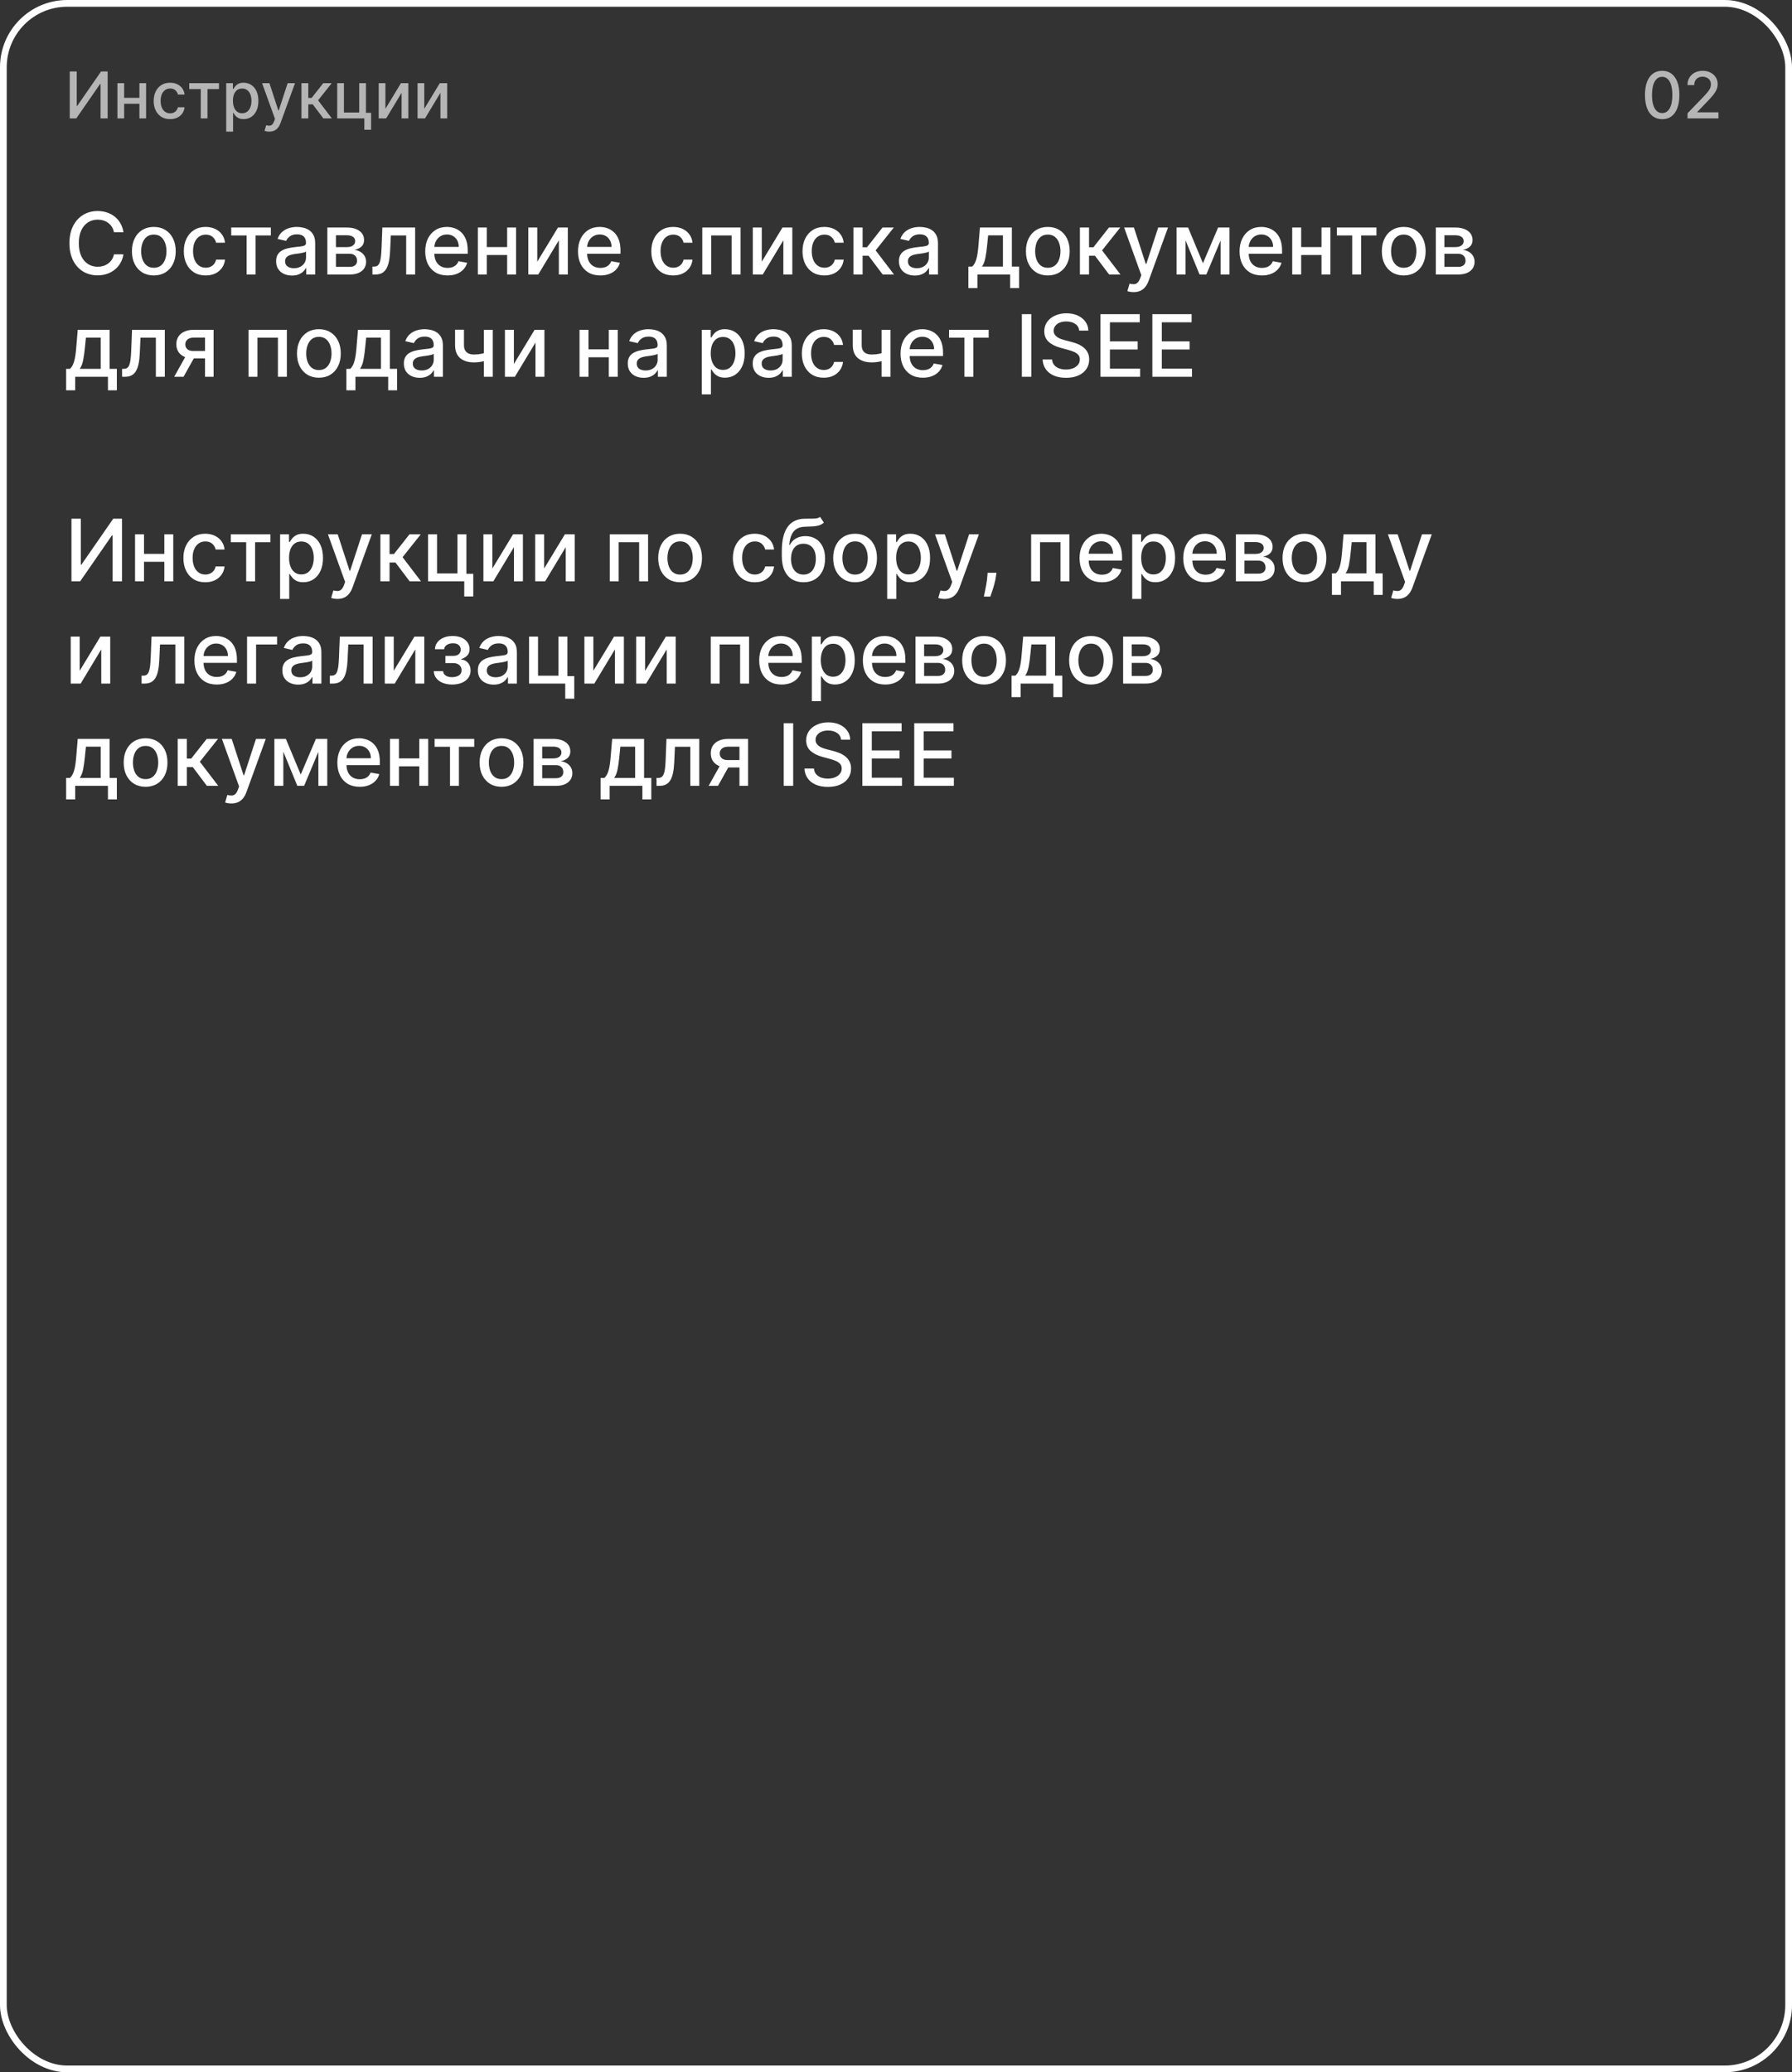 <?xml version="1.0" encoding="UTF-8"?> <svg xmlns="http://www.w3.org/2000/svg" width="333" height="385" viewBox="0 0 333 385" fill="none"><rect x="0" y="0" width="333" height="385" fill="#333333" stroke="none"/><path d="M308.878 22.145C308.205 22.142 307.629 21.965 307.152 21.612C306.675 21.26 306.31 20.747 306.057 20.074C305.804 19.401 305.678 18.59 305.678 17.641C305.678 16.695 305.804 15.886 306.057 15.216C306.313 14.546 306.679 14.034 307.156 13.682C307.636 13.329 308.21 13.153 308.878 13.153C309.545 13.153 310.118 13.331 310.595 13.686C311.072 14.038 311.438 14.55 311.69 15.22C311.946 15.888 312.074 16.695 312.074 17.641C312.074 18.592 311.947 19.405 311.695 20.078C311.442 20.749 311.077 21.261 310.599 21.616C310.122 21.969 309.548 22.145 308.878 22.145ZM308.878 21.007C309.469 21.007 309.93 20.719 310.263 20.142C310.598 19.565 310.766 18.732 310.766 17.641C310.766 16.916 310.689 16.304 310.536 15.804C310.385 15.301 310.168 14.921 309.884 14.662C309.602 14.401 309.267 14.27 308.878 14.27C308.29 14.27 307.828 14.56 307.493 15.139C307.158 15.719 306.989 16.553 306.986 17.641C306.986 18.368 307.061 18.983 307.212 19.486C307.365 19.986 307.582 20.365 307.864 20.624C308.145 20.879 308.483 21.007 308.878 21.007ZM313.586 22V21.046L316.539 17.986C316.854 17.653 317.114 17.362 317.319 17.112C317.526 16.859 317.681 16.619 317.783 16.392C317.885 16.165 317.936 15.923 317.936 15.668C317.936 15.378 317.868 15.128 317.732 14.918C317.596 14.704 317.409 14.541 317.174 14.428C316.938 14.311 316.672 14.253 316.377 14.253C316.064 14.253 315.792 14.317 315.559 14.445C315.326 14.572 315.147 14.753 315.022 14.986C314.897 15.219 314.834 15.492 314.834 15.804H313.577C313.577 15.273 313.699 14.808 313.944 14.411C314.188 14.013 314.523 13.704 314.949 13.486C315.375 13.264 315.86 13.153 316.402 13.153C316.951 13.153 317.434 13.263 317.851 13.482C318.272 13.697 318.6 13.993 318.836 14.368C319.071 14.74 319.189 15.161 319.189 15.629C319.189 15.953 319.128 16.27 319.006 16.579C318.887 16.889 318.678 17.234 318.38 17.615C318.081 17.993 317.667 18.452 317.135 18.991L315.401 20.807V20.871H319.33V22H313.586Z" fill="#B5B5B5"></path><path d="M12.959 13.273H14.263V19.682H14.344L18.784 13.273H20.003V22H18.686V15.599H18.605L14.173 22H12.959V13.273ZM26.258 18.178V19.281H22.712V18.178H26.258ZM23.07 15.454V22H21.821V15.454H23.07ZM27.148 15.454V22H25.904V15.454H27.148ZM31.61 22.132C30.976 22.132 30.431 21.989 29.973 21.702C29.519 21.412 29.169 21.013 28.925 20.504C28.681 19.996 28.559 19.413 28.559 18.757C28.559 18.092 28.684 17.506 28.934 16.997C29.184 16.486 29.536 16.087 29.99 15.8C30.445 15.513 30.98 15.369 31.597 15.369C32.094 15.369 32.537 15.462 32.926 15.646C33.316 15.828 33.63 16.084 33.868 16.413C34.11 16.743 34.253 17.128 34.299 17.568H33.059C32.99 17.261 32.834 16.997 32.59 16.776C32.348 16.554 32.025 16.443 31.618 16.443C31.263 16.443 30.952 16.537 30.685 16.724C30.421 16.909 30.215 17.173 30.067 17.517C29.919 17.858 29.846 18.261 29.846 18.727C29.846 19.204 29.918 19.616 30.063 19.963C30.208 20.31 30.412 20.578 30.677 20.768C30.944 20.959 31.258 21.054 31.618 21.054C31.86 21.054 32.078 21.01 32.275 20.922C32.473 20.831 32.64 20.702 32.773 20.534C32.909 20.366 33.005 20.165 33.059 19.929H34.299C34.253 20.352 34.115 20.73 33.885 21.062C33.655 21.395 33.347 21.656 32.961 21.847C32.577 22.037 32.127 22.132 31.61 22.132ZM35.166 16.554V15.454H40.689V16.554H38.554V22H37.309V16.554H35.166ZM42.036 24.454V15.454H43.281V16.516H43.387C43.461 16.379 43.568 16.222 43.707 16.043C43.846 15.864 44.039 15.707 44.286 15.574C44.533 15.438 44.86 15.369 45.266 15.369C45.795 15.369 46.266 15.503 46.681 15.77C47.096 16.037 47.421 16.422 47.657 16.925C47.896 17.428 48.015 18.033 48.015 18.74C48.015 19.447 47.897 20.054 47.661 20.56C47.425 21.062 47.102 21.45 46.69 21.723C46.278 21.993 45.807 22.128 45.279 22.128C44.881 22.128 44.556 22.061 44.303 21.928C44.053 21.794 43.857 21.638 43.715 21.459C43.573 21.28 43.464 21.121 43.387 20.982H43.31V24.454H42.036ZM43.285 18.727C43.285 19.188 43.352 19.591 43.485 19.938C43.619 20.284 43.812 20.555 44.065 20.751C44.318 20.945 44.627 21.041 44.994 21.041C45.374 21.041 45.693 20.94 45.948 20.739C46.204 20.534 46.397 20.257 46.528 19.908C46.661 19.558 46.728 19.165 46.728 18.727C46.728 18.296 46.663 17.908 46.532 17.564C46.404 17.22 46.211 16.949 45.952 16.75C45.697 16.551 45.377 16.452 44.994 16.452C44.624 16.452 44.312 16.547 44.056 16.737C43.803 16.928 43.611 17.193 43.481 17.534C43.35 17.875 43.285 18.273 43.285 18.727ZM50.025 24.454C49.835 24.454 49.662 24.439 49.505 24.408C49.349 24.379 49.233 24.348 49.156 24.314L49.463 23.27C49.696 23.332 49.903 23.359 50.085 23.351C50.267 23.342 50.427 23.274 50.566 23.146C50.709 23.018 50.834 22.81 50.941 22.52L51.099 22.085L48.704 15.454H50.068L51.725 20.534H51.794L53.451 15.454H54.819L52.122 22.874C51.997 23.215 51.838 23.503 51.645 23.739C51.451 23.977 51.221 24.156 50.954 24.276C50.687 24.395 50.377 24.454 50.025 24.454ZM56.017 22V15.454H57.291V18.199H57.904L60.065 15.454H61.642L59.106 18.638L61.672 22H60.091L58.117 19.384H57.291V22H56.017ZM68.001 15.454V20.956H68.96V24.109H67.702V22H62.661V15.454H63.91V20.901H66.756V15.454H68.001ZM71.621 20.215L74.506 15.454H75.878V22H74.629V17.236L71.757 22H70.372V15.454H71.621V20.215ZM78.84 20.215L81.724 15.454H83.097V22H81.848V17.236L78.976 22H77.591V15.454H78.84V20.215Z" fill="#B5B5B5"></path><rect x="0.625" y="0.625" width="331.75" height="383.75" rx="11.875" stroke="white" stroke-width="1.25"></rect><path d="M22.943 43.148H21.171C21.102 42.769 20.975 42.436 20.79 42.148C20.604 41.86 20.377 41.615 20.108 41.415C19.839 41.214 19.538 41.062 19.204 40.96C18.875 40.858 18.525 40.807 18.153 40.807C17.483 40.807 16.883 40.975 16.352 41.312C15.826 41.65 15.409 42.144 15.102 42.795C14.799 43.447 14.648 44.242 14.648 45.182C14.648 46.129 14.799 46.928 15.102 47.58C15.409 48.231 15.828 48.724 16.358 49.057C16.888 49.39 17.485 49.557 18.148 49.557C18.515 49.557 18.864 49.508 19.193 49.409C19.526 49.307 19.828 49.157 20.097 48.96C20.366 48.763 20.593 48.523 20.778 48.239C20.968 47.951 21.099 47.621 21.171 47.25L22.943 47.256C22.849 47.828 22.665 48.354 22.392 48.835C22.123 49.312 21.776 49.725 21.352 50.074C20.932 50.419 20.451 50.686 19.909 50.875C19.367 51.064 18.776 51.159 18.136 51.159C17.129 51.159 16.231 50.92 15.443 50.443C14.655 49.962 14.034 49.275 13.579 48.381C13.129 47.487 12.903 46.42 12.903 45.182C12.903 43.939 13.131 42.873 13.585 41.983C14.04 41.089 14.661 40.403 15.449 39.926C16.237 39.445 17.133 39.205 18.136 39.205C18.754 39.205 19.329 39.294 19.864 39.472C20.401 39.646 20.884 39.903 21.312 40.244C21.741 40.581 22.095 40.994 22.375 41.483C22.655 41.968 22.845 42.523 22.943 43.148ZM28.584 51.176C27.766 51.176 27.052 50.989 26.442 50.614C25.832 50.239 25.358 49.714 25.021 49.04C24.684 48.365 24.516 47.578 24.516 46.676C24.516 45.771 24.684 44.979 25.021 44.301C25.358 43.623 25.832 43.097 26.442 42.722C27.052 42.347 27.766 42.159 28.584 42.159C29.402 42.159 30.116 42.347 30.726 42.722C31.336 43.097 31.809 43.623 32.146 44.301C32.483 44.979 32.652 45.771 32.652 46.676C32.652 47.578 32.483 48.365 32.146 49.04C31.809 49.714 31.336 50.239 30.726 50.614C30.116 50.989 29.402 51.176 28.584 51.176ZM28.59 49.75C29.12 49.75 29.559 49.61 29.908 49.33C30.256 49.049 30.514 48.676 30.68 48.21C30.851 47.744 30.936 47.231 30.936 46.67C30.936 46.114 30.851 45.602 30.68 45.136C30.514 44.667 30.256 44.29 29.908 44.006C29.559 43.722 29.12 43.58 28.59 43.58C28.055 43.58 27.612 43.722 27.26 44.006C26.912 44.29 26.652 44.667 26.482 45.136C26.315 45.602 26.232 46.114 26.232 46.67C26.232 47.231 26.315 47.744 26.482 48.21C26.652 48.676 26.912 49.049 27.26 49.33C27.612 49.61 28.055 49.75 28.59 49.75ZM38.224 51.176C37.38 51.176 36.653 50.985 36.043 50.602C35.437 50.216 34.971 49.684 34.645 49.006C34.319 48.328 34.156 47.551 34.156 46.676C34.156 45.79 34.323 45.008 34.656 44.33C34.99 43.648 35.459 43.115 36.065 42.733C36.671 42.35 37.385 42.159 38.207 42.159C38.87 42.159 39.461 42.282 39.98 42.528C40.499 42.771 40.918 43.112 41.236 43.551C41.558 43.99 41.749 44.504 41.81 45.091H40.156C40.065 44.682 39.857 44.33 39.531 44.034C39.209 43.739 38.778 43.591 38.236 43.591C37.762 43.591 37.347 43.716 36.992 43.966C36.639 44.212 36.365 44.564 36.168 45.023C35.971 45.477 35.872 46.015 35.872 46.636C35.872 47.273 35.969 47.822 36.162 48.284C36.355 48.746 36.628 49.104 36.98 49.358C37.336 49.612 37.755 49.739 38.236 49.739C38.558 49.739 38.849 49.68 39.111 49.562C39.376 49.441 39.597 49.269 39.776 49.045C39.957 48.822 40.084 48.553 40.156 48.239H41.81C41.749 48.803 41.565 49.307 41.258 49.75C40.952 50.193 40.541 50.542 40.026 50.795C39.514 51.049 38.914 51.176 38.224 51.176ZM42.966 43.739V42.273H50.33V43.739H47.483V51H45.824V43.739H42.966ZM54.26 51.193C53.707 51.193 53.207 51.091 52.76 50.886C52.313 50.678 51.959 50.377 51.697 49.983C51.44 49.589 51.311 49.106 51.311 48.534C51.311 48.042 51.406 47.636 51.595 47.318C51.785 47 52.04 46.748 52.362 46.562C52.684 46.377 53.044 46.237 53.442 46.142C53.84 46.047 54.245 45.975 54.658 45.926C55.18 45.865 55.605 45.816 55.93 45.778C56.256 45.737 56.493 45.67 56.641 45.58C56.788 45.489 56.862 45.341 56.862 45.136V45.097C56.862 44.6 56.722 44.216 56.442 43.943C56.165 43.67 55.752 43.534 55.203 43.534C54.631 43.534 54.18 43.661 53.851 43.915C53.525 44.165 53.3 44.443 53.175 44.75L51.578 44.386C51.767 43.856 52.044 43.428 52.408 43.102C52.775 42.773 53.197 42.534 53.675 42.386C54.152 42.235 54.654 42.159 55.18 42.159C55.529 42.159 55.898 42.201 56.288 42.284C56.682 42.364 57.05 42.511 57.391 42.727C57.735 42.943 58.017 43.252 58.237 43.653C58.457 44.051 58.567 44.568 58.567 45.205V51H56.908V49.807H56.84C56.73 50.026 56.565 50.242 56.345 50.455C56.126 50.667 55.843 50.843 55.499 50.983C55.154 51.123 54.741 51.193 54.26 51.193ZM54.629 49.83C55.099 49.83 55.501 49.737 55.834 49.551C56.171 49.365 56.427 49.123 56.601 48.824C56.779 48.521 56.868 48.197 56.868 47.852V46.727C56.807 46.788 56.69 46.845 56.516 46.898C56.345 46.947 56.15 46.99 55.93 47.028C55.711 47.062 55.497 47.095 55.288 47.125C55.08 47.151 54.906 47.174 54.766 47.193C54.436 47.235 54.135 47.305 53.862 47.403C53.593 47.502 53.377 47.644 53.215 47.83C53.055 48.011 52.976 48.254 52.976 48.557C52.976 48.977 53.131 49.295 53.442 49.511C53.752 49.724 54.148 49.83 54.629 49.83ZM60.83 51V42.273H64.449C65.434 42.273 66.214 42.483 66.79 42.903C67.365 43.32 67.653 43.886 67.653 44.602C67.653 45.114 67.49 45.519 67.165 45.818C66.839 46.117 66.407 46.318 65.869 46.42C66.26 46.466 66.617 46.583 66.943 46.773C67.269 46.958 67.53 47.208 67.727 47.523C67.928 47.837 68.028 48.212 68.028 48.648C68.028 49.11 67.909 49.519 67.671 49.875C67.432 50.227 67.085 50.504 66.631 50.705C66.18 50.901 65.636 51 65 51H60.83ZM62.426 49.58H65C65.421 49.58 65.75 49.479 65.989 49.278C66.227 49.078 66.347 48.805 66.347 48.46C66.347 48.055 66.227 47.737 65.989 47.506C65.75 47.271 65.421 47.153 65 47.153H62.426V49.58ZM62.426 45.909H64.466C64.784 45.909 65.057 45.864 65.284 45.773C65.515 45.682 65.691 45.553 65.812 45.386C65.938 45.216 66 45.015 66 44.784C66 44.447 65.862 44.184 65.585 43.994C65.309 43.805 64.93 43.71 64.449 43.71H62.426V45.909ZM69.204 51L69.199 49.528H69.511C69.754 49.528 69.956 49.477 70.119 49.375C70.286 49.269 70.422 49.091 70.528 48.841C70.635 48.591 70.716 48.246 70.773 47.807C70.829 47.364 70.871 46.807 70.898 46.136L71.051 42.273H77.142V51H75.477V43.739H72.625L72.489 46.705C72.454 47.424 72.381 48.053 72.267 48.591C72.157 49.129 71.996 49.578 71.784 49.938C71.572 50.294 71.299 50.561 70.966 50.739C70.633 50.913 70.227 51 69.75 51H69.204ZM83.169 51.176C82.309 51.176 81.569 50.992 80.947 50.625C80.33 50.254 79.853 49.733 79.516 49.062C79.182 48.388 79.016 47.599 79.016 46.693C79.016 45.799 79.182 45.011 79.516 44.33C79.853 43.648 80.322 43.115 80.925 42.733C81.531 42.35 82.239 42.159 83.05 42.159C83.542 42.159 84.019 42.24 84.481 42.403C84.944 42.566 85.358 42.822 85.726 43.17C86.093 43.519 86.383 43.972 86.595 44.528C86.807 45.081 86.913 45.754 86.913 46.545V47.148H79.976V45.875H85.249C85.249 45.428 85.158 45.032 84.976 44.688C84.794 44.339 84.538 44.064 84.209 43.864C83.883 43.663 83.501 43.562 83.061 43.562C82.584 43.562 82.167 43.68 81.811 43.915C81.459 44.146 81.186 44.449 80.993 44.824C80.803 45.195 80.709 45.599 80.709 46.034V47.028C80.709 47.612 80.811 48.108 81.016 48.517C81.224 48.926 81.514 49.239 81.885 49.455C82.256 49.667 82.69 49.773 83.186 49.773C83.508 49.773 83.802 49.727 84.067 49.636C84.332 49.542 84.561 49.401 84.754 49.216C84.947 49.03 85.095 48.801 85.197 48.528L86.805 48.818C86.677 49.292 86.445 49.706 86.112 50.062C85.783 50.415 85.368 50.689 84.868 50.886C84.372 51.08 83.805 51.176 83.169 51.176ZM94.713 45.903V47.375H89.986V45.903H94.713ZM90.463 42.273V51H88.798V42.273H90.463ZM95.901 42.273V51H94.242V42.273H95.901ZM99.838 48.619L103.685 42.273H105.514V51H103.849V44.648L100.02 51H98.173V42.273H99.838V48.619ZM111.56 51.176C110.7 51.176 109.959 50.992 109.338 50.625C108.721 50.254 108.243 49.733 107.906 49.062C107.573 48.388 107.406 47.599 107.406 46.693C107.406 45.799 107.573 45.011 107.906 44.33C108.243 43.648 108.713 43.115 109.315 42.733C109.921 42.35 110.63 42.159 111.44 42.159C111.933 42.159 112.41 42.24 112.872 42.403C113.334 42.566 113.749 42.822 114.116 43.17C114.484 43.519 114.774 43.972 114.986 44.528C115.198 45.081 115.304 45.754 115.304 46.545V47.148H108.366V45.875H113.639C113.639 45.428 113.548 45.032 113.366 44.688C113.185 44.339 112.929 44.064 112.599 43.864C112.274 43.663 111.891 43.562 111.452 43.562C110.974 43.562 110.558 43.68 110.202 43.915C109.849 44.146 109.577 44.449 109.384 44.824C109.194 45.195 109.099 45.599 109.099 46.034V47.028C109.099 47.612 109.202 48.108 109.406 48.517C109.615 48.926 109.904 49.239 110.276 49.455C110.647 49.667 111.08 49.773 111.577 49.773C111.899 49.773 112.192 49.727 112.457 49.636C112.723 49.542 112.952 49.401 113.145 49.216C113.338 49.03 113.486 48.801 113.588 48.528L115.196 48.818C115.067 49.292 114.836 49.706 114.503 50.062C114.173 50.415 113.759 50.689 113.259 50.886C112.762 51.08 112.196 51.176 111.56 51.176ZM125.099 51.176C124.255 51.176 123.527 50.985 122.918 50.602C122.312 50.216 121.846 49.684 121.52 49.006C121.194 48.328 121.031 47.551 121.031 46.676C121.031 45.79 121.198 45.008 121.531 44.33C121.865 43.648 122.334 43.115 122.94 42.733C123.546 42.35 124.26 42.159 125.082 42.159C125.745 42.159 126.336 42.282 126.855 42.528C127.374 42.771 127.793 43.112 128.111 43.551C128.433 43.99 128.624 44.504 128.685 45.091H127.031C126.94 44.682 126.732 44.33 126.406 44.034C126.084 43.739 125.652 43.591 125.111 43.591C124.637 43.591 124.223 43.716 123.866 43.966C123.514 44.212 123.24 44.564 123.043 45.023C122.846 45.477 122.747 46.015 122.747 46.636C122.747 47.273 122.844 47.822 123.037 48.284C123.23 48.746 123.503 49.104 123.855 49.358C124.211 49.612 124.63 49.739 125.111 49.739C125.433 49.739 125.724 49.68 125.986 49.562C126.251 49.441 126.473 49.269 126.651 49.045C126.832 48.822 126.959 48.553 127.031 48.239H128.685C128.624 48.803 128.44 49.307 128.134 49.75C127.827 50.193 127.416 50.542 126.901 50.795C126.389 51.049 125.789 51.176 125.099 51.176ZM130.501 51V42.273H137.621V51H135.956V43.739H132.155V51H130.501ZM141.557 48.619L145.403 42.273H147.233V51H145.568V44.648L141.739 51H139.892V42.273H141.557V48.619ZM153.193 51.176C152.348 51.176 151.621 50.985 151.011 50.602C150.405 50.216 149.939 49.684 149.614 49.006C149.288 48.328 149.125 47.551 149.125 46.676C149.125 45.79 149.292 45.008 149.625 44.33C149.958 43.648 150.428 43.115 151.034 42.733C151.64 42.35 152.354 42.159 153.176 42.159C153.839 42.159 154.43 42.282 154.949 42.528C155.468 42.771 155.886 43.112 156.205 43.551C156.527 43.99 156.718 44.504 156.778 45.091H155.125C155.034 44.682 154.826 44.33 154.5 44.034C154.178 43.739 153.746 43.591 153.205 43.591C152.731 43.591 152.316 43.716 151.96 43.966C151.608 44.212 151.333 44.564 151.136 45.023C150.939 45.477 150.841 46.015 150.841 46.636C150.841 47.273 150.938 47.822 151.131 48.284C151.324 48.746 151.597 49.104 151.949 49.358C152.305 49.612 152.723 49.739 153.205 49.739C153.527 49.739 153.818 49.68 154.08 49.562C154.345 49.441 154.566 49.269 154.744 49.045C154.926 48.822 155.053 48.553 155.125 48.239H156.778C156.718 48.803 156.534 49.307 156.227 49.75C155.92 50.193 155.509 50.542 154.994 50.795C154.483 51.049 153.883 51.176 153.193 51.176ZM158.595 51V42.273H160.294V45.932H161.112L163.993 42.273H166.095L162.714 46.517L166.135 51H164.027L161.396 47.511H160.294V51H158.595ZM169.994 51.193C169.441 51.193 168.941 51.091 168.494 50.886C168.047 50.678 167.693 50.377 167.432 49.983C167.174 49.589 167.045 49.106 167.045 48.534C167.045 48.042 167.14 47.636 167.33 47.318C167.519 47 167.775 46.748 168.097 46.562C168.419 46.377 168.778 46.237 169.176 46.142C169.574 46.047 169.979 45.975 170.392 45.926C170.915 45.865 171.339 45.816 171.665 45.778C171.991 45.737 172.227 45.67 172.375 45.58C172.523 45.489 172.597 45.341 172.597 45.136V45.097C172.597 44.6 172.456 44.216 172.176 43.943C171.9 43.67 171.487 43.534 170.938 43.534C170.366 43.534 169.915 43.661 169.585 43.915C169.259 44.165 169.034 44.443 168.909 44.75L167.312 44.386C167.502 43.856 167.778 43.428 168.142 43.102C168.509 42.773 168.932 42.534 169.409 42.386C169.886 42.235 170.388 42.159 170.915 42.159C171.263 42.159 171.633 42.201 172.023 42.284C172.417 42.364 172.784 42.511 173.125 42.727C173.47 42.943 173.752 43.252 173.972 43.653C174.191 44.051 174.301 44.568 174.301 45.205V51H172.642V49.807H172.574C172.464 50.026 172.299 50.242 172.08 50.455C171.86 50.667 171.578 50.843 171.233 50.983C170.888 51.123 170.475 51.193 169.994 51.193ZM170.364 49.83C170.833 49.83 171.235 49.737 171.568 49.551C171.905 49.365 172.161 49.123 172.335 48.824C172.513 48.521 172.602 48.197 172.602 47.852V46.727C172.542 46.788 172.424 46.845 172.25 46.898C172.08 46.947 171.884 46.99 171.665 47.028C171.445 47.062 171.231 47.095 171.023 47.125C170.814 47.151 170.64 47.174 170.5 47.193C170.17 47.235 169.869 47.305 169.597 47.403C169.328 47.502 169.112 47.644 168.949 47.83C168.79 48.011 168.71 48.254 168.71 48.557C168.71 48.977 168.866 49.295 169.176 49.511C169.487 49.724 169.883 49.83 170.364 49.83ZM179.946 53.517V49.528H180.656C180.838 49.362 180.991 49.163 181.116 48.932C181.245 48.701 181.353 48.426 181.44 48.108C181.531 47.79 181.607 47.419 181.668 46.994C181.728 46.566 181.781 46.078 181.827 45.528L182.099 42.273H188.031V49.528H189.372V53.517H187.713V51H181.628V53.517H179.946ZM182.474 49.528H186.372V43.727H183.622L183.44 45.528C183.353 46.445 183.243 47.24 183.111 47.915C182.978 48.585 182.766 49.123 182.474 49.528ZM194.709 51.176C193.891 51.176 193.177 50.989 192.567 50.614C191.957 50.239 191.483 49.714 191.146 49.04C190.809 48.365 190.641 47.578 190.641 46.676C190.641 45.771 190.809 44.979 191.146 44.301C191.483 43.623 191.957 43.097 192.567 42.722C193.177 42.347 193.891 42.159 194.709 42.159C195.527 42.159 196.241 42.347 196.851 42.722C197.461 43.097 197.934 43.623 198.271 44.301C198.608 44.979 198.777 45.771 198.777 46.676C198.777 47.578 198.608 48.365 198.271 49.04C197.934 49.714 197.461 50.239 196.851 50.614C196.241 50.989 195.527 51.176 194.709 51.176ZM194.714 49.75C195.245 49.75 195.684 49.61 196.033 49.33C196.381 49.049 196.639 48.676 196.805 48.21C196.976 47.744 197.061 47.231 197.061 46.67C197.061 46.114 196.976 45.602 196.805 45.136C196.639 44.667 196.381 44.29 196.033 44.006C195.684 43.722 195.245 43.58 194.714 43.58C194.18 43.58 193.737 43.722 193.385 44.006C193.036 44.29 192.777 44.667 192.607 45.136C192.44 45.602 192.357 46.114 192.357 46.67C192.357 47.231 192.44 47.744 192.607 48.21C192.777 48.676 193.036 49.049 193.385 49.33C193.737 49.61 194.18 49.75 194.714 49.75ZM200.673 51V42.273H202.372V45.932H203.19L206.071 42.273H208.173L204.793 46.517L208.213 51H206.105L203.474 47.511H202.372V51H200.673ZM210.653 54.273C210.4 54.273 210.169 54.252 209.96 54.21C209.752 54.172 209.597 54.131 209.494 54.085L209.903 52.693C210.214 52.776 210.491 52.812 210.733 52.801C210.975 52.79 211.189 52.699 211.375 52.528C211.564 52.358 211.731 52.08 211.875 51.693L212.085 51.114L208.892 42.273H210.71L212.92 49.045H213.011L215.222 42.273H217.045L213.449 52.165C213.282 52.619 213.07 53.004 212.812 53.318C212.555 53.636 212.248 53.875 211.892 54.034C211.536 54.193 211.123 54.273 210.653 54.273ZM223.54 48.898L226.358 42.273H227.824L224.17 51H222.909L219.33 42.273H220.778L223.54 48.898ZM220.307 42.273V51H218.642V42.273H220.307ZM226.818 51V42.273H228.472V51H226.818ZM234.497 51.176C233.637 51.176 232.897 50.992 232.276 50.625C231.658 50.254 231.181 49.733 230.844 49.062C230.51 48.388 230.344 47.599 230.344 46.693C230.344 45.799 230.51 45.011 230.844 44.33C231.181 43.648 231.651 43.115 232.253 42.733C232.859 42.35 233.567 42.159 234.378 42.159C234.87 42.159 235.348 42.24 235.81 42.403C236.272 42.566 236.687 42.822 237.054 43.17C237.421 43.519 237.711 43.972 237.923 44.528C238.135 45.081 238.241 45.754 238.241 46.545V47.148H231.304V45.875H236.577C236.577 45.428 236.486 45.032 236.304 44.688C236.122 44.339 235.866 44.064 235.537 43.864C235.211 43.663 234.829 43.562 234.389 43.562C233.912 43.562 233.495 43.68 233.139 43.915C232.787 44.146 232.514 44.449 232.321 44.824C232.132 45.195 232.037 45.599 232.037 46.034V47.028C232.037 47.612 232.139 48.108 232.344 48.517C232.552 48.926 232.842 49.239 233.213 49.455C233.584 49.667 234.018 49.773 234.514 49.773C234.836 49.773 235.13 49.727 235.395 49.636C235.66 49.542 235.889 49.401 236.082 49.216C236.276 49.03 236.423 48.801 236.526 48.528L238.134 48.818C238.005 49.292 237.774 49.706 237.44 50.062C237.111 50.415 236.696 50.689 236.196 50.886C235.7 51.08 235.134 51.176 234.497 51.176ZM246.041 45.903V47.375H241.314V45.903H246.041ZM241.791 42.273V51H240.126V42.273H241.791ZM247.229 42.273V51H245.57V42.273H247.229ZM248.419 43.739V42.273H255.783V43.739H252.936V51H251.277V43.739H248.419ZM260.849 51.176C260.031 51.176 259.317 50.989 258.707 50.614C258.098 50.239 257.624 49.714 257.287 49.04C256.95 48.365 256.781 47.578 256.781 46.676C256.781 45.771 256.95 44.979 257.287 44.301C257.624 43.623 258.098 43.097 258.707 42.722C259.317 42.347 260.031 42.159 260.849 42.159C261.668 42.159 262.382 42.347 262.991 42.722C263.601 43.097 264.075 43.623 264.412 44.301C264.749 44.979 264.918 45.771 264.918 46.676C264.918 47.578 264.749 48.365 264.412 49.04C264.075 49.714 263.601 50.239 262.991 50.614C262.382 50.989 261.668 51.176 260.849 51.176ZM260.855 49.75C261.385 49.75 261.825 49.61 262.173 49.33C262.522 49.049 262.779 48.676 262.946 48.21C263.116 47.744 263.202 47.231 263.202 46.67C263.202 46.114 263.116 45.602 262.946 45.136C262.779 44.667 262.522 44.29 262.173 44.006C261.825 43.722 261.385 43.58 260.855 43.58C260.321 43.58 259.878 43.722 259.526 44.006C259.177 44.29 258.918 44.667 258.747 45.136C258.58 45.602 258.497 46.114 258.497 46.67C258.497 47.231 258.58 47.744 258.747 48.21C258.918 48.676 259.177 49.049 259.526 49.33C259.878 49.61 260.321 49.75 260.855 49.75ZM266.814 51V42.273H270.433C271.418 42.273 272.198 42.483 272.774 42.903C273.35 43.32 273.638 43.886 273.638 44.602C273.638 45.114 273.475 45.519 273.149 45.818C272.823 46.117 272.392 46.318 271.854 46.42C272.244 46.466 272.602 46.583 272.928 46.773C273.253 46.958 273.515 47.208 273.712 47.523C273.912 47.837 274.013 48.212 274.013 48.648C274.013 49.11 273.893 49.519 273.655 49.875C273.416 50.227 273.07 50.504 272.615 50.705C272.164 50.901 271.621 51 270.984 51H266.814ZM268.411 49.58H270.984C271.405 49.58 271.734 49.479 271.973 49.278C272.212 49.078 272.331 48.805 272.331 48.46C272.331 48.055 272.212 47.737 271.973 47.506C271.734 47.271 271.405 47.153 270.984 47.153H268.411V49.58ZM268.411 45.909H270.45C270.768 45.909 271.041 45.864 271.268 45.773C271.5 45.682 271.676 45.553 271.797 45.386C271.922 45.216 271.984 45.015 271.984 44.784C271.984 44.447 271.846 44.184 271.57 43.994C271.293 43.805 270.914 43.71 270.433 43.71H268.411V45.909ZM12.29 72.517V68.528H13C13.182 68.362 13.335 68.163 13.46 67.932C13.589 67.701 13.697 67.426 13.784 67.108C13.875 66.79 13.951 66.419 14.011 65.994C14.072 65.566 14.125 65.078 14.171 64.528L14.443 61.273H20.375V68.528H21.716V72.517H20.057V70H13.972V72.517H12.29ZM14.818 68.528H18.716V62.727H15.966L15.784 64.528C15.697 65.445 15.587 66.24 15.454 66.915C15.322 67.585 15.11 68.123 14.818 68.528ZM22.689 70L22.683 68.528H22.996C23.238 68.528 23.441 68.477 23.604 68.375C23.77 68.269 23.907 68.091 24.013 67.841C24.119 67.591 24.2 67.246 24.257 66.807C24.314 66.364 24.356 65.807 24.382 65.136L24.535 61.273H30.626V70H28.962V62.739H26.109L25.973 65.704C25.939 66.424 25.865 67.053 25.751 67.591C25.642 68.129 25.481 68.578 25.268 68.938C25.056 69.294 24.784 69.561 24.45 69.739C24.117 69.913 23.712 70 23.234 70H22.689ZM38.097 70V62.722H36.006C35.51 62.722 35.123 62.837 34.847 63.068C34.57 63.299 34.432 63.602 34.432 63.977C34.432 64.349 34.559 64.648 34.812 64.875C35.07 65.099 35.43 65.21 35.892 65.21H38.591V66.585H35.892C35.248 66.585 34.691 66.479 34.222 66.267C33.756 66.051 33.396 65.746 33.142 65.352C32.892 64.958 32.767 64.492 32.767 63.955C32.767 63.405 32.896 62.932 33.153 62.534C33.415 62.133 33.788 61.822 34.273 61.602C34.761 61.383 35.339 61.273 36.006 61.273H39.693V70H38.097ZM32.369 70L34.83 65.591H36.568L34.108 70H32.369ZM46.189 70V61.273H53.308V70H51.644V62.739H47.842V70H46.189ZM59.256 70.176C58.438 70.176 57.724 69.989 57.114 69.614C56.504 69.239 56.03 68.714 55.693 68.04C55.356 67.365 55.188 66.578 55.188 65.676C55.188 64.771 55.356 63.979 55.693 63.301C56.03 62.623 56.504 62.097 57.114 61.722C57.724 61.347 58.438 61.159 59.256 61.159C60.074 61.159 60.788 61.347 61.398 61.722C62.008 62.097 62.481 62.623 62.818 63.301C63.155 63.979 63.324 64.771 63.324 65.676C63.324 66.578 63.155 67.365 62.818 68.04C62.481 68.714 62.008 69.239 61.398 69.614C60.788 69.989 60.074 70.176 59.256 70.176ZM59.261 68.75C59.792 68.75 60.231 68.61 60.58 68.329C60.928 68.049 61.186 67.676 61.352 67.21C61.523 66.744 61.608 66.231 61.608 65.671C61.608 65.114 61.523 64.602 61.352 64.136C61.186 63.667 60.928 63.29 60.58 63.006C60.231 62.722 59.792 62.58 59.261 62.58C58.727 62.58 58.284 62.722 57.932 63.006C57.583 63.29 57.324 63.667 57.153 64.136C56.987 64.602 56.903 65.114 56.903 65.671C56.903 66.231 56.987 66.744 57.153 67.21C57.324 67.676 57.583 68.049 57.932 68.329C58.284 68.61 58.727 68.75 59.261 68.75ZM64.368 72.517V68.528H65.078C65.26 68.362 65.413 68.163 65.538 67.932C65.667 67.701 65.775 67.426 65.862 67.108C65.953 66.79 66.029 66.419 66.09 65.994C66.15 65.566 66.203 65.078 66.249 64.528L66.521 61.273H72.453V68.528H73.794V72.517H72.135V70H66.05V72.517H64.368ZM66.896 68.528H70.794V62.727H68.044L67.862 64.528C67.775 65.445 67.665 66.24 67.533 66.915C67.4 67.585 67.188 68.123 66.896 68.528ZM77.994 70.193C77.441 70.193 76.941 70.091 76.494 69.886C76.047 69.678 75.693 69.377 75.432 68.983C75.174 68.589 75.046 68.106 75.046 67.534C75.046 67.042 75.14 66.636 75.329 66.318C75.519 66 75.775 65.748 76.097 65.562C76.419 65.377 76.778 65.237 77.176 65.142C77.574 65.047 77.979 64.975 78.392 64.926C78.915 64.865 79.339 64.816 79.665 64.778C79.99 64.737 80.227 64.671 80.375 64.579C80.523 64.489 80.597 64.341 80.597 64.136V64.097C80.597 63.6 80.456 63.216 80.176 62.943C79.9 62.67 79.487 62.534 78.938 62.534C78.365 62.534 77.915 62.661 77.585 62.915C77.26 63.165 77.034 63.443 76.909 63.75L75.312 63.386C75.502 62.856 75.778 62.428 76.142 62.102C76.51 61.773 76.932 61.534 77.409 61.386C77.886 61.235 78.388 61.159 78.915 61.159C79.263 61.159 79.633 61.201 80.023 61.284C80.417 61.364 80.784 61.511 81.125 61.727C81.47 61.943 81.752 62.252 81.972 62.653C82.191 63.051 82.301 63.568 82.301 64.204V70H80.642V68.807H80.574C80.464 69.026 80.299 69.242 80.079 69.454C79.86 69.667 79.578 69.843 79.233 69.983C78.888 70.123 78.475 70.193 77.994 70.193ZM78.364 68.829C78.833 68.829 79.235 68.737 79.568 68.551C79.905 68.365 80.161 68.123 80.335 67.824C80.513 67.521 80.602 67.197 80.602 66.852V65.727C80.542 65.788 80.424 65.845 80.25 65.898C80.079 65.947 79.885 65.99 79.665 66.028C79.445 66.062 79.231 66.095 79.023 66.125C78.814 66.151 78.64 66.174 78.5 66.193C78.171 66.235 77.869 66.305 77.597 66.403C77.328 66.502 77.112 66.644 76.949 66.829C76.79 67.011 76.71 67.254 76.71 67.557C76.71 67.977 76.865 68.296 77.176 68.511C77.487 68.724 77.883 68.829 78.364 68.829ZM91.57 61.273V70H89.91V61.273H91.57ZM90.848 65.324V66.79C90.587 66.896 90.31 66.99 90.019 67.074C89.727 67.153 89.42 67.216 89.098 67.261C88.776 67.307 88.441 67.329 88.092 67.329C87.013 67.329 86.155 67.066 85.519 66.54C84.882 66.01 84.564 65.199 84.564 64.108V61.256H86.217V64.108C86.217 64.521 86.293 64.856 86.445 65.114C86.596 65.371 86.812 65.561 87.092 65.682C87.373 65.803 87.706 65.864 88.092 65.864C88.604 65.864 89.075 65.816 89.507 65.722C89.943 65.623 90.39 65.49 90.848 65.324ZM95.494 67.619L99.341 61.273H101.17V70H99.506V63.648L95.676 70H93.829V61.273H95.494V67.619ZM113.604 64.903V66.375H108.876V64.903H113.604ZM109.354 61.273V70H107.689V61.273H109.354ZM114.791 61.273V70H113.132V61.273H114.791ZM119.604 70.193C119.051 70.193 118.551 70.091 118.104 69.886C117.657 69.678 117.303 69.377 117.041 68.983C116.784 68.589 116.655 68.106 116.655 67.534C116.655 67.042 116.75 66.636 116.939 66.318C117.128 66 117.384 65.748 117.706 65.562C118.028 65.377 118.388 65.237 118.786 65.142C119.183 65.047 119.589 64.975 120.001 64.926C120.524 64.865 120.948 64.816 121.274 64.778C121.6 64.737 121.837 64.671 121.984 64.579C122.132 64.489 122.206 64.341 122.206 64.136V64.097C122.206 63.6 122.066 63.216 121.786 62.943C121.509 62.67 121.096 62.534 120.547 62.534C119.975 62.534 119.524 62.661 119.195 62.915C118.869 63.165 118.643 63.443 118.518 63.75L116.922 63.386C117.111 62.856 117.388 62.428 117.751 62.102C118.119 61.773 118.541 61.534 119.018 61.386C119.496 61.235 119.998 61.159 120.524 61.159C120.873 61.159 121.242 61.201 121.632 61.284C122.026 61.364 122.393 61.511 122.734 61.727C123.079 61.943 123.361 62.252 123.581 62.653C123.801 63.051 123.911 63.568 123.911 64.204V70H122.251V68.807H122.183C122.073 69.026 121.909 69.242 121.689 69.454C121.469 69.667 121.187 69.843 120.842 69.983C120.498 70.123 120.085 70.193 119.604 70.193ZM119.973 68.829C120.443 68.829 120.844 68.737 121.178 68.551C121.515 68.365 121.77 68.123 121.945 67.824C122.123 67.521 122.212 67.197 122.212 66.852V65.727C122.151 65.788 122.034 65.845 121.859 65.898C121.689 65.947 121.494 65.99 121.274 66.028C121.054 66.062 120.84 66.095 120.632 66.125C120.424 66.151 120.25 66.174 120.109 66.193C119.78 66.235 119.479 66.305 119.206 66.403C118.937 66.502 118.721 66.644 118.558 66.829C118.399 67.011 118.32 67.254 118.32 67.557C118.32 67.977 118.475 68.296 118.786 68.511C119.096 68.724 119.492 68.829 119.973 68.829ZM130.408 73.273V61.273H132.067V62.688H132.209C132.307 62.506 132.449 62.295 132.635 62.057C132.821 61.818 133.078 61.61 133.408 61.432C133.737 61.25 134.173 61.159 134.714 61.159C135.419 61.159 136.048 61.337 136.601 61.693C137.154 62.049 137.588 62.562 137.902 63.233C138.22 63.903 138.379 64.71 138.379 65.653C138.379 66.597 138.222 67.405 137.908 68.079C137.593 68.75 137.161 69.267 136.612 69.631C136.063 69.99 135.436 70.171 134.732 70.171C134.201 70.171 133.768 70.081 133.43 69.903C133.097 69.725 132.836 69.517 132.646 69.278C132.457 69.04 132.311 68.828 132.209 68.642H132.107V73.273H130.408ZM132.072 65.636C132.072 66.25 132.161 66.788 132.339 67.25C132.518 67.712 132.775 68.074 133.112 68.335C133.449 68.593 133.862 68.722 134.351 68.722C134.858 68.722 135.283 68.587 135.624 68.318C135.964 68.046 136.222 67.676 136.396 67.21C136.574 66.744 136.663 66.22 136.663 65.636C136.663 65.061 136.576 64.544 136.402 64.085C136.232 63.627 135.974 63.265 135.629 63C135.288 62.735 134.862 62.602 134.351 62.602C133.858 62.602 133.442 62.729 133.101 62.983C132.764 63.237 132.508 63.591 132.334 64.046C132.16 64.5 132.072 65.03 132.072 65.636ZM142.822 70.193C142.269 70.193 141.769 70.091 141.322 69.886C140.875 69.678 140.521 69.377 140.26 68.983C140.002 68.589 139.874 68.106 139.874 67.534C139.874 67.042 139.968 66.636 140.158 66.318C140.347 66 140.603 65.748 140.925 65.562C141.247 65.377 141.607 65.237 142.004 65.142C142.402 65.047 142.807 64.975 143.22 64.926C143.743 64.865 144.167 64.816 144.493 64.778C144.819 64.737 145.055 64.671 145.203 64.579C145.351 64.489 145.425 64.341 145.425 64.136V64.097C145.425 63.6 145.285 63.216 145.004 62.943C144.728 62.67 144.315 62.534 143.766 62.534C143.194 62.534 142.743 62.661 142.413 62.915C142.088 63.165 141.862 63.443 141.737 63.75L140.141 63.386C140.33 62.856 140.607 62.428 140.97 62.102C141.338 61.773 141.76 61.534 142.237 61.386C142.714 61.235 143.216 61.159 143.743 61.159C144.091 61.159 144.461 61.201 144.851 61.284C145.245 61.364 145.612 61.511 145.953 61.727C146.298 61.943 146.58 62.252 146.8 62.653C147.019 63.051 147.129 63.568 147.129 64.204V70H145.47V68.807H145.402C145.292 69.026 145.127 69.242 144.908 69.454C144.688 69.667 144.406 69.843 144.061 69.983C143.716 70.123 143.304 70.193 142.822 70.193ZM143.192 68.829C143.661 68.829 144.063 68.737 144.396 68.551C144.733 68.365 144.989 68.123 145.163 67.824C145.341 67.521 145.43 67.197 145.43 66.852V65.727C145.37 65.788 145.252 65.845 145.078 65.898C144.908 65.947 144.713 65.99 144.493 66.028C144.273 66.062 144.059 66.095 143.851 66.125C143.643 66.151 143.468 66.174 143.328 66.193C142.999 66.235 142.697 66.305 142.425 66.403C142.156 66.502 141.94 66.644 141.777 66.829C141.618 67.011 141.538 67.254 141.538 67.557C141.538 67.977 141.694 68.296 142.004 68.511C142.315 68.724 142.711 68.829 143.192 68.829ZM153.068 70.176C152.223 70.176 151.496 69.985 150.886 69.602C150.28 69.216 149.814 68.684 149.489 68.006C149.163 67.328 149 66.551 149 65.676C149 64.79 149.167 64.008 149.5 63.33C149.833 62.648 150.303 62.115 150.909 61.733C151.515 61.35 152.229 61.159 153.051 61.159C153.714 61.159 154.305 61.282 154.824 61.528C155.343 61.771 155.761 62.112 156.08 62.551C156.402 62.99 156.593 63.504 156.653 64.091H155C154.909 63.682 154.701 63.33 154.375 63.034C154.053 62.739 153.621 62.591 153.08 62.591C152.606 62.591 152.191 62.716 151.835 62.966C151.483 63.212 151.208 63.564 151.011 64.023C150.814 64.477 150.716 65.015 150.716 65.636C150.716 66.273 150.813 66.822 151.006 67.284C151.199 67.746 151.472 68.104 151.824 68.358C152.18 68.612 152.598 68.739 153.08 68.739C153.402 68.739 153.693 68.68 153.955 68.562C154.22 68.441 154.441 68.269 154.619 68.046C154.801 67.822 154.928 67.553 155 67.239H156.653C156.593 67.803 156.409 68.307 156.102 68.75C155.795 69.193 155.384 69.542 154.869 69.796C154.358 70.049 153.758 70.176 153.068 70.176ZM165.476 61.273V70H163.817V61.273H165.476ZM164.754 65.324V66.79C164.493 66.896 164.216 66.99 163.925 67.074C163.633 67.153 163.326 67.216 163.004 67.261C162.682 67.307 162.347 67.329 161.999 67.329C160.919 67.329 160.061 67.066 159.425 66.54C158.788 66.01 158.47 65.199 158.47 64.108V61.256H160.124V64.108C160.124 64.521 160.199 64.856 160.351 65.114C160.502 65.371 160.718 65.561 160.999 65.682C161.279 65.803 161.612 65.864 161.999 65.864C162.51 65.864 162.982 65.816 163.413 65.722C163.849 65.623 164.296 65.49 164.754 65.324ZM171.497 70.176C170.637 70.176 169.897 69.992 169.276 69.625C168.658 69.254 168.181 68.733 167.844 68.062C167.51 67.388 167.344 66.599 167.344 65.693C167.344 64.799 167.51 64.011 167.844 63.33C168.181 62.648 168.651 62.115 169.253 61.733C169.859 61.35 170.567 61.159 171.378 61.159C171.87 61.159 172.348 61.24 172.81 61.403C173.272 61.566 173.687 61.822 174.054 62.17C174.421 62.519 174.711 62.972 174.923 63.528C175.135 64.081 175.241 64.754 175.241 65.546V66.148H168.304V64.875H173.577C173.577 64.428 173.486 64.032 173.304 63.688C173.122 63.339 172.866 63.064 172.537 62.864C172.211 62.663 171.829 62.562 171.389 62.562C170.912 62.562 170.495 62.68 170.139 62.915C169.787 63.146 169.514 63.449 169.321 63.824C169.132 64.195 169.037 64.599 169.037 65.034V66.028C169.037 66.612 169.139 67.108 169.344 67.517C169.552 67.926 169.842 68.239 170.213 68.454C170.584 68.667 171.018 68.773 171.514 68.773C171.836 68.773 172.13 68.727 172.395 68.636C172.66 68.542 172.889 68.401 173.082 68.216C173.276 68.03 173.423 67.801 173.526 67.528L175.134 67.818C175.005 68.292 174.774 68.706 174.44 69.062C174.111 69.415 173.696 69.689 173.196 69.886C172.7 70.079 172.134 70.176 171.497 70.176ZM176.357 62.739V61.273H183.72V62.739H180.874V70H179.214V62.739H176.357ZM191.643 58.364V70H189.888V58.364H191.643ZM200.547 61.42C200.486 60.883 200.236 60.466 199.797 60.17C199.357 59.871 198.804 59.722 198.138 59.722C197.661 59.722 197.248 59.797 196.899 59.949C196.551 60.097 196.28 60.301 196.087 60.562C195.897 60.82 195.803 61.114 195.803 61.443C195.803 61.72 195.867 61.958 195.996 62.159C196.128 62.36 196.301 62.528 196.513 62.665C196.729 62.797 196.96 62.909 197.206 63C197.452 63.087 197.689 63.159 197.916 63.216L199.053 63.511C199.424 63.602 199.804 63.725 200.195 63.881C200.585 64.036 200.946 64.24 201.28 64.494C201.613 64.748 201.882 65.062 202.087 65.438C202.295 65.812 202.399 66.261 202.399 66.784C202.399 67.443 202.229 68.028 201.888 68.54C201.551 69.051 201.06 69.454 200.416 69.75C199.776 70.046 199.001 70.193 198.092 70.193C197.221 70.193 196.467 70.055 195.831 69.778C195.195 69.502 194.696 69.11 194.337 68.602C193.977 68.091 193.778 67.485 193.74 66.784H195.501C195.536 67.204 195.672 67.555 195.911 67.835C196.153 68.112 196.462 68.318 196.837 68.454C197.215 68.587 197.63 68.653 198.081 68.653C198.577 68.653 199.018 68.576 199.405 68.421C199.795 68.261 200.102 68.042 200.325 67.761C200.549 67.477 200.661 67.146 200.661 66.767C200.661 66.422 200.562 66.14 200.365 65.921C200.172 65.701 199.909 65.519 199.575 65.375C199.246 65.231 198.873 65.104 198.456 64.994L197.081 64.619C196.149 64.365 195.411 63.992 194.865 63.5C194.323 63.008 194.053 62.356 194.053 61.545C194.053 60.875 194.234 60.29 194.598 59.79C194.962 59.29 195.454 58.901 196.075 58.625C196.696 58.345 197.397 58.205 198.178 58.205C198.965 58.205 199.661 58.343 200.263 58.619C200.869 58.896 201.346 59.276 201.695 59.761C202.043 60.242 202.225 60.795 202.24 61.42H200.547ZM204.497 70V58.364H211.793V59.875H206.253V63.42H211.412V64.926H206.253V68.489H211.861V70H204.497ZM214.138 70V58.364H221.433V59.875H215.893V63.42H221.053V64.926H215.893V68.489H221.501V70H214.138ZM13.278 96.364H15.017V104.909H15.125L21.046 96.364H22.671V108H20.915V99.466H20.807L14.898 108H13.278V96.364ZM31.01 102.903V104.375H26.283V102.903H31.01ZM26.76 99.273V108H25.095V99.273H26.76ZM32.197 99.273V108H30.538V99.273H32.197ZM38.146 108.176C37.302 108.176 36.574 107.985 35.965 107.602C35.358 107.216 34.892 106.684 34.567 106.006C34.241 105.328 34.078 104.551 34.078 103.676C34.078 102.79 34.245 102.008 34.578 101.33C34.911 100.648 35.381 100.116 35.987 99.733C36.593 99.35 37.307 99.159 38.129 99.159C38.792 99.159 39.383 99.282 39.902 99.528C40.421 99.771 40.84 100.112 41.158 100.551C41.48 100.991 41.671 101.504 41.731 102.091H40.078C39.987 101.682 39.779 101.33 39.453 101.034C39.131 100.739 38.699 100.591 38.158 100.591C37.684 100.591 37.269 100.716 36.913 100.966C36.561 101.212 36.286 101.564 36.09 102.023C35.892 102.477 35.794 103.015 35.794 103.636C35.794 104.273 35.891 104.822 36.084 105.284C36.277 105.746 36.55 106.104 36.902 106.358C37.258 106.612 37.677 106.739 38.158 106.739C38.48 106.739 38.771 106.68 39.033 106.562C39.298 106.441 39.519 106.269 39.697 106.045C39.879 105.822 40.006 105.553 40.078 105.239H41.731C41.671 105.803 41.487 106.307 41.18 106.75C40.874 107.193 40.463 107.542 39.947 107.795C39.436 108.049 38.836 108.176 38.146 108.176ZM42.888 100.739V99.273H50.251V100.739H47.405V108H45.746V100.739H42.888ZM52.048 111.273V99.273H53.707V100.688H53.849C53.948 100.506 54.09 100.295 54.276 100.057C54.461 99.818 54.719 99.61 55.048 99.432C55.378 99.25 55.813 99.159 56.355 99.159C57.06 99.159 57.688 99.337 58.242 99.693C58.794 100.049 59.228 100.562 59.543 101.233C59.861 101.903 60.02 102.71 60.02 103.653C60.02 104.597 59.863 105.405 59.548 106.08C59.234 106.75 58.802 107.267 58.253 107.631C57.704 107.991 57.077 108.17 56.372 108.17C55.842 108.17 55.408 108.081 55.071 107.903C54.738 107.725 54.476 107.517 54.287 107.278C54.097 107.04 53.952 106.828 53.849 106.642H53.747V111.273H52.048ZM53.713 103.636C53.713 104.25 53.802 104.788 53.98 105.25C54.158 105.712 54.416 106.074 54.753 106.335C55.09 106.593 55.503 106.722 55.992 106.722C56.499 106.722 56.923 106.587 57.264 106.318C57.605 106.045 57.863 105.676 58.037 105.21C58.215 104.744 58.304 104.22 58.304 103.636C58.304 103.061 58.217 102.544 58.043 102.085C57.872 101.627 57.615 101.265 57.27 101C56.929 100.735 56.503 100.602 55.992 100.602C55.499 100.602 55.082 100.729 54.742 100.983C54.404 101.237 54.149 101.591 53.974 102.045C53.8 102.5 53.713 103.03 53.713 103.636ZM62.7 111.273C62.447 111.273 62.215 111.252 62.007 111.21C61.799 111.172 61.644 111.131 61.541 111.085L61.95 109.693C62.261 109.777 62.537 109.813 62.78 109.801C63.022 109.79 63.236 109.699 63.422 109.528C63.611 109.358 63.778 109.08 63.922 108.693L64.132 108.114L60.939 99.273H62.757L64.967 106.045H65.058L67.269 99.273H69.092L65.496 109.165C65.329 109.619 65.117 110.004 64.859 110.318C64.602 110.636 64.295 110.875 63.939 111.034C63.583 111.193 63.17 111.273 62.7 111.273ZM70.689 108V99.273H72.388V102.932H73.206L76.087 99.273H78.189L74.808 103.517L78.229 108H76.121L73.49 104.511H72.388V108H70.689ZM86.668 99.273V106.608H87.946V110.812H86.27V108H79.548V99.273H81.213V106.534H85.008V99.273H86.668ZM91.494 105.619L95.341 99.273H97.171V108H95.506V101.648L91.676 108H89.829V99.273H91.494V105.619ZM101.119 105.619L104.966 99.273H106.795V108H105.131V101.648L101.301 108H99.454V99.273H101.119V105.619ZM113.314 108V99.273H120.433V108H118.768V100.739H114.967V108H113.314ZM126.381 108.176C125.563 108.176 124.848 107.989 124.239 107.614C123.629 107.239 123.155 106.714 122.818 106.04C122.481 105.366 122.312 104.578 122.312 103.676C122.312 102.771 122.481 101.979 122.818 101.301C123.155 100.623 123.629 100.097 124.239 99.722C124.848 99.347 125.563 99.159 126.381 99.159C127.199 99.159 127.913 99.347 128.523 99.722C129.133 100.097 129.606 100.623 129.943 101.301C130.28 101.979 130.449 102.771 130.449 103.676C130.449 104.578 130.28 105.366 129.943 106.04C129.606 106.714 129.133 107.239 128.523 107.614C127.913 107.989 127.199 108.176 126.381 108.176ZM126.386 106.75C126.917 106.75 127.356 106.61 127.705 106.33C128.053 106.049 128.311 105.676 128.477 105.21C128.648 104.744 128.733 104.231 128.733 103.67C128.733 103.114 128.648 102.602 128.477 102.136C128.311 101.667 128.053 101.29 127.705 101.006C127.356 100.722 126.917 100.58 126.386 100.58C125.852 100.58 125.409 100.722 125.057 101.006C124.708 101.29 124.449 101.667 124.278 102.136C124.112 102.602 124.028 103.114 124.028 103.67C124.028 104.231 124.112 104.744 124.278 105.21C124.449 105.676 124.708 106.049 125.057 106.33C125.409 106.61 125.852 106.75 126.386 106.75ZM140.256 108.176C139.411 108.176 138.684 107.985 138.074 107.602C137.468 107.216 137.002 106.684 136.676 106.006C136.35 105.328 136.188 104.551 136.188 103.676C136.188 102.79 136.354 102.008 136.688 101.33C137.021 100.648 137.491 100.116 138.097 99.733C138.703 99.35 139.417 99.159 140.239 99.159C140.902 99.159 141.492 99.282 142.011 99.528C142.53 99.771 142.949 100.112 143.267 100.551C143.589 100.991 143.78 101.504 143.841 102.091H142.188C142.097 101.682 141.888 101.33 141.562 101.034C141.241 100.739 140.809 100.591 140.267 100.591C139.794 100.591 139.379 100.716 139.023 100.966C138.67 101.212 138.396 101.564 138.199 102.023C138.002 102.477 137.903 103.015 137.903 103.636C137.903 104.273 138 104.822 138.193 105.284C138.386 105.746 138.659 106.104 139.011 106.358C139.367 106.612 139.786 106.739 140.267 106.739C140.589 106.739 140.881 106.68 141.142 106.562C141.407 106.441 141.629 106.269 141.807 106.045C141.989 105.822 142.116 105.553 142.188 105.239H143.841C143.78 105.803 143.597 106.307 143.29 106.75C142.983 107.193 142.572 107.542 142.057 107.795C141.545 108.049 140.945 108.176 140.256 108.176ZM152.391 96.023L153.095 97.097C152.834 97.335 152.536 97.506 152.203 97.608C151.874 97.706 151.493 97.769 151.061 97.796C150.629 97.818 150.135 97.839 149.578 97.858C148.949 97.877 148.432 98.013 148.027 98.267C147.622 98.517 147.309 98.888 147.089 99.381C146.874 99.869 146.733 100.483 146.669 101.222H146.777C147.061 100.68 147.455 100.275 147.959 100.006C148.466 99.737 149.036 99.602 149.669 99.602C150.374 99.602 151 99.763 151.55 100.085C152.099 100.407 152.531 100.879 152.845 101.5C153.163 102.117 153.322 102.873 153.322 103.767C153.322 104.672 153.156 105.455 152.822 106.114C152.493 106.773 152.027 107.282 151.425 107.642C150.826 107.998 150.12 108.176 149.305 108.176C148.491 108.176 147.781 107.992 147.175 107.625C146.572 107.254 146.105 106.705 145.771 105.977C145.442 105.25 145.277 104.352 145.277 103.284V102.42C145.277 100.424 145.633 98.922 146.345 97.915C147.057 96.907 148.122 96.39 149.538 96.364C149.997 96.352 150.406 96.35 150.766 96.358C151.125 96.362 151.44 96.345 151.709 96.307C151.982 96.265 152.209 96.171 152.391 96.023ZM149.311 106.75C149.785 106.75 150.192 106.631 150.533 106.392C150.877 106.15 151.143 105.807 151.328 105.364C151.514 104.92 151.607 104.398 151.607 103.795C151.607 103.205 151.514 102.703 151.328 102.29C151.143 101.877 150.877 101.562 150.533 101.347C150.188 101.127 149.775 101.017 149.294 101.017C148.938 101.017 148.62 101.08 148.339 101.205C148.059 101.326 147.819 101.506 147.618 101.744C147.421 101.983 147.268 102.275 147.158 102.619C147.052 102.96 146.995 103.352 146.987 103.795C146.987 104.697 147.194 105.415 147.607 105.949C148.023 106.483 148.591 106.75 149.311 106.75ZM158.896 108.176C158.078 108.176 157.364 107.989 156.754 107.614C156.144 107.239 155.671 106.714 155.334 106.04C154.997 105.366 154.828 104.578 154.828 103.676C154.828 102.771 154.997 101.979 155.334 101.301C155.671 100.623 156.144 100.097 156.754 99.722C157.364 99.347 158.078 99.159 158.896 99.159C159.714 99.159 160.429 99.347 161.038 99.722C161.648 100.097 162.122 100.623 162.459 101.301C162.796 101.979 162.964 102.771 162.964 103.676C162.964 104.578 162.796 105.366 162.459 106.04C162.122 106.714 161.648 107.239 161.038 107.614C160.429 107.989 159.714 108.176 158.896 108.176ZM158.902 106.75C159.432 106.75 159.872 106.61 160.22 106.33C160.569 106.049 160.826 105.676 160.993 105.21C161.163 104.744 161.249 104.231 161.249 103.67C161.249 103.114 161.163 102.602 160.993 102.136C160.826 101.667 160.569 101.29 160.22 101.006C159.872 100.722 159.432 100.58 158.902 100.58C158.368 100.58 157.925 100.722 157.572 101.006C157.224 101.29 156.964 101.667 156.794 102.136C156.627 102.602 156.544 103.114 156.544 103.67C156.544 104.231 156.627 104.744 156.794 105.21C156.964 105.676 157.224 106.049 157.572 106.33C157.925 106.61 158.368 106.75 158.902 106.75ZM164.861 111.273V99.273H166.52V100.688H166.662C166.76 100.506 166.902 100.295 167.088 100.057C167.274 99.818 167.531 99.61 167.861 99.432C168.19 99.25 168.626 99.159 169.168 99.159C169.872 99.159 170.501 99.337 171.054 99.693C171.607 100.049 172.041 100.562 172.355 101.233C172.673 101.903 172.832 102.71 172.832 103.653C172.832 104.597 172.675 105.405 172.361 106.08C172.046 106.75 171.615 107.267 171.065 107.631C170.516 107.991 169.889 108.17 169.185 108.17C168.654 108.17 168.221 108.081 167.884 107.903C167.55 107.725 167.289 107.517 167.099 107.278C166.91 107.04 166.764 106.828 166.662 106.642H166.56V111.273H164.861ZM166.526 103.636C166.526 104.25 166.615 104.788 166.793 105.25C166.971 105.712 167.228 106.074 167.565 106.335C167.902 106.593 168.315 106.722 168.804 106.722C169.312 106.722 169.736 106.587 170.077 106.318C170.418 106.045 170.675 105.676 170.849 105.21C171.027 104.744 171.116 104.22 171.116 103.636C171.116 103.061 171.029 102.544 170.855 102.085C170.685 101.627 170.427 101.265 170.082 101C169.741 100.735 169.315 100.602 168.804 100.602C168.312 100.602 167.895 100.729 167.554 100.983C167.217 101.237 166.961 101.591 166.787 102.045C166.613 102.5 166.526 103.03 166.526 103.636ZM175.513 111.273C175.259 111.273 175.028 111.252 174.82 111.21C174.611 111.172 174.456 111.131 174.354 111.085L174.763 109.693C175.073 109.777 175.35 109.813 175.592 109.801C175.835 109.79 176.049 109.699 176.234 109.528C176.424 109.358 176.59 109.08 176.734 108.693L176.945 108.114L173.751 99.273H175.57L177.78 106.045H177.871L180.081 99.273H181.905L178.308 109.165C178.142 109.619 177.929 110.004 177.672 110.318C177.414 110.636 177.107 110.875 176.751 111.034C176.395 111.193 175.982 111.273 175.513 111.273ZM185.165 106.409L185.08 107.028C185.023 107.483 184.926 107.956 184.79 108.449C184.657 108.945 184.519 109.405 184.375 109.83C184.235 110.254 184.119 110.591 184.028 110.841H182.824C182.873 110.606 182.941 110.288 183.028 109.886C183.116 109.489 183.201 109.044 183.284 108.551C183.367 108.059 183.43 107.557 183.472 107.045L183.528 106.409H185.165ZM191.611 108V99.273H198.73V108H197.065V100.739H193.264V108H191.611ZM204.763 108.176C203.903 108.176 203.162 107.992 202.541 107.625C201.924 107.254 201.446 106.733 201.109 106.062C200.776 105.388 200.609 104.598 200.609 103.693C200.609 102.799 200.776 102.011 201.109 101.33C201.446 100.648 201.916 100.116 202.518 99.733C203.125 99.35 203.833 99.159 204.643 99.159C205.136 99.159 205.613 99.24 206.075 99.403C206.537 99.566 206.952 99.822 207.32 100.17C207.687 100.519 207.977 100.972 208.189 101.528C208.401 102.081 208.507 102.754 208.507 103.545V104.148H201.57V102.875H206.842C206.842 102.428 206.751 102.032 206.57 101.688C206.388 101.339 206.132 101.064 205.803 100.864C205.477 100.663 205.094 100.562 204.655 100.562C204.178 100.562 203.761 100.68 203.405 100.915C203.053 101.146 202.78 101.449 202.587 101.824C202.397 102.195 202.303 102.598 202.303 103.034V104.028C202.303 104.612 202.405 105.108 202.609 105.517C202.818 105.926 203.107 106.239 203.479 106.455C203.85 106.667 204.284 106.773 204.78 106.773C205.102 106.773 205.395 106.727 205.661 106.636C205.926 106.542 206.155 106.402 206.348 106.216C206.541 106.03 206.689 105.801 206.791 105.528L208.399 105.818C208.27 106.292 208.039 106.706 207.706 107.062C207.376 107.415 206.962 107.689 206.462 107.886C205.965 108.08 205.399 108.176 204.763 108.176ZM210.392 111.273V99.273H212.051V100.688H212.193C212.292 100.506 212.434 100.295 212.619 100.057C212.805 99.818 213.063 99.61 213.392 99.432C213.722 99.25 214.157 99.159 214.699 99.159C215.403 99.159 216.032 99.337 216.585 99.693C217.138 100.049 217.572 100.562 217.886 101.233C218.205 101.903 218.364 102.71 218.364 103.653C218.364 104.597 218.206 105.405 217.892 106.08C217.578 106.75 217.146 107.267 216.597 107.631C216.047 107.991 215.42 108.17 214.716 108.17C214.186 108.17 213.752 108.081 213.415 107.903C213.081 107.725 212.82 107.517 212.631 107.278C212.441 107.04 212.295 106.828 212.193 106.642H212.091V111.273H210.392ZM212.057 103.636C212.057 104.25 212.146 104.788 212.324 105.25C212.502 105.712 212.759 106.074 213.097 106.335C213.434 106.593 213.847 106.722 214.335 106.722C214.843 106.722 215.267 106.587 215.608 106.318C215.949 106.045 216.206 105.676 216.381 105.21C216.559 104.744 216.648 104.22 216.648 103.636C216.648 103.061 216.561 102.544 216.386 102.085C216.216 101.627 215.958 101.265 215.614 101C215.273 100.735 214.847 100.602 214.335 100.602C213.843 100.602 213.426 100.729 213.085 100.983C212.748 101.237 212.492 101.591 212.318 102.045C212.144 102.5 212.057 103.03 212.057 103.636ZM224.028 108.176C223.169 108.176 222.428 107.992 221.807 107.625C221.189 107.254 220.712 106.733 220.375 106.062C220.042 105.388 219.875 104.598 219.875 103.693C219.875 102.799 220.042 102.011 220.375 101.33C220.712 100.648 221.182 100.116 221.784 99.733C222.39 99.35 223.098 99.159 223.909 99.159C224.402 99.159 224.879 99.24 225.341 99.403C225.803 99.566 226.218 99.822 226.585 100.17C226.953 100.519 227.242 100.972 227.455 101.528C227.667 102.081 227.773 102.754 227.773 103.545V104.148H220.835V102.875H226.108C226.108 102.428 226.017 102.032 225.835 101.688C225.653 101.339 225.398 101.064 225.068 100.864C224.742 100.663 224.36 100.562 223.92 100.562C223.443 100.562 223.027 100.68 222.67 100.915C222.318 101.146 222.045 101.449 221.852 101.824C221.663 102.195 221.568 102.598 221.568 103.034V104.028C221.568 104.612 221.67 105.108 221.875 105.517C222.083 105.926 222.373 106.239 222.744 106.455C223.116 106.667 223.549 106.773 224.045 106.773C224.367 106.773 224.661 106.727 224.926 106.636C225.191 106.542 225.42 106.402 225.614 106.216C225.807 106.03 225.955 105.801 226.057 105.528L227.665 105.818C227.536 106.292 227.305 106.706 226.972 107.062C226.642 107.415 226.227 107.689 225.727 107.886C225.231 108.08 224.665 108.176 224.028 108.176ZM229.658 108V99.273H233.277C234.262 99.273 235.042 99.483 235.618 99.903C236.194 100.32 236.482 100.886 236.482 101.602C236.482 102.114 236.319 102.519 235.993 102.818C235.667 103.117 235.235 103.318 234.697 103.42C235.088 103.466 235.446 103.583 235.771 103.773C236.097 103.958 236.358 104.208 236.555 104.523C236.756 104.837 236.857 105.212 236.857 105.648C236.857 106.11 236.737 106.519 236.499 106.875C236.26 107.227 235.913 107.504 235.459 107.705C235.008 107.902 234.464 108 233.828 108H229.658ZM231.254 106.58H233.828C234.249 106.58 234.578 106.479 234.817 106.278C235.055 106.078 235.175 105.805 235.175 105.46C235.175 105.055 235.055 104.737 234.817 104.506C234.578 104.271 234.249 104.153 233.828 104.153H231.254V106.58ZM231.254 102.909H233.294C233.612 102.909 233.885 102.864 234.112 102.773C234.343 102.682 234.519 102.553 234.641 102.386C234.766 102.216 234.828 102.015 234.828 101.784C234.828 101.447 234.69 101.184 234.413 100.994C234.137 100.805 233.758 100.71 233.277 100.71H231.254V102.909ZM242.396 108.176C241.578 108.176 240.864 107.989 240.254 107.614C239.644 107.239 239.171 106.714 238.834 106.04C238.497 105.366 238.328 104.578 238.328 103.676C238.328 102.771 238.497 101.979 238.834 101.301C239.171 100.623 239.644 100.097 240.254 99.722C240.864 99.347 241.578 99.159 242.396 99.159C243.214 99.159 243.929 99.347 244.538 99.722C245.148 100.097 245.622 100.623 245.959 101.301C246.296 101.979 246.464 102.771 246.464 103.676C246.464 104.578 246.296 105.366 245.959 106.04C245.622 106.714 245.148 107.239 244.538 107.614C243.929 107.989 243.214 108.176 242.396 108.176ZM242.402 106.75C242.932 106.75 243.372 106.61 243.72 106.33C244.069 106.049 244.326 105.676 244.493 105.21C244.663 104.744 244.749 104.231 244.749 103.67C244.749 103.114 244.663 102.602 244.493 102.136C244.326 101.667 244.069 101.29 243.72 101.006C243.372 100.722 242.932 100.58 242.402 100.58C241.868 100.58 241.425 100.722 241.072 101.006C240.724 101.29 240.464 101.667 240.294 102.136C240.127 102.602 240.044 103.114 240.044 103.67C240.044 104.231 240.127 104.744 240.294 105.21C240.464 105.676 240.724 106.049 241.072 106.33C241.425 106.61 241.868 106.75 242.402 106.75ZM247.509 110.517V106.528H248.219C248.401 106.362 248.554 106.163 248.679 105.932C248.808 105.701 248.916 105.426 249.003 105.108C249.094 104.79 249.17 104.419 249.23 103.994C249.291 103.566 249.344 103.078 249.389 102.528L249.662 99.273H255.594V106.528H256.935V110.517H255.276V108H249.19V110.517H247.509ZM250.037 106.528H253.935V100.727H251.185L251.003 102.528C250.916 103.445 250.806 104.241 250.673 104.915C250.541 105.585 250.329 106.123 250.037 106.528ZM259.669 111.273C259.415 111.273 259.184 111.252 258.976 111.21C258.768 111.172 258.612 111.131 258.51 111.085L258.919 109.693C259.23 109.777 259.506 109.813 259.749 109.801C259.991 109.79 260.205 109.699 260.391 109.528C260.58 109.358 260.747 109.08 260.891 108.693L261.101 108.114L257.908 99.273H259.726L261.936 106.045H262.027L264.237 99.273H266.061L262.464 109.165C262.298 109.619 262.086 110.004 261.828 110.318C261.571 110.636 261.264 110.875 260.908 111.034C260.552 111.193 260.139 111.273 259.669 111.273ZM14.807 124.619L18.653 118.273H20.483V127H18.818V120.648L14.989 127H13.142V118.273H14.807V124.619ZM26.314 127L26.308 125.528H26.621C26.863 125.528 27.066 125.477 27.229 125.375C27.395 125.269 27.532 125.091 27.638 124.841C27.744 124.591 27.825 124.246 27.882 123.807C27.939 123.364 27.981 122.807 28.007 122.136L28.16 118.273H34.251V127H32.587V119.739H29.734L29.598 122.705C29.564 123.424 29.49 124.053 29.376 124.591C29.267 125.129 29.106 125.578 28.893 125.938C28.681 126.294 28.409 126.561 28.075 126.739C27.742 126.913 27.337 127 26.859 127H26.314ZM40.278 127.176C39.419 127.176 38.678 126.992 38.057 126.625C37.439 126.254 36.962 125.733 36.625 125.062C36.292 124.388 36.125 123.598 36.125 122.693C36.125 121.799 36.292 121.011 36.625 120.33C36.962 119.648 37.432 119.116 38.034 118.733C38.64 118.35 39.349 118.159 40.159 118.159C40.651 118.159 41.129 118.241 41.591 118.403C42.053 118.566 42.468 118.822 42.835 119.17C43.203 119.519 43.492 119.972 43.705 120.528C43.917 121.081 44.023 121.754 44.023 122.545V123.148H37.085V121.875H42.358C42.358 121.428 42.267 121.032 42.085 120.688C41.903 120.339 41.648 120.064 41.318 119.864C40.992 119.663 40.61 119.562 40.17 119.562C39.693 119.562 39.276 119.68 38.92 119.915C38.568 120.146 38.295 120.449 38.102 120.824C37.913 121.195 37.818 121.598 37.818 122.034V123.028C37.818 123.612 37.92 124.108 38.125 124.517C38.333 124.926 38.623 125.239 38.994 125.455C39.365 125.667 39.799 125.773 40.295 125.773C40.617 125.773 40.911 125.727 41.176 125.636C41.441 125.542 41.67 125.402 41.864 125.216C42.057 125.03 42.205 124.801 42.307 124.528L43.915 124.818C43.786 125.292 43.555 125.706 43.222 126.062C42.892 126.415 42.477 126.689 41.977 126.886C41.481 127.08 40.915 127.176 40.278 127.176ZM51.487 118.273V119.739H47.584V127H45.908V118.273H51.487ZM55.416 127.193C54.863 127.193 54.363 127.091 53.916 126.886C53.469 126.678 53.115 126.377 52.854 125.983C52.596 125.589 52.467 125.106 52.467 124.534C52.467 124.042 52.562 123.636 52.751 123.318C52.941 123 53.197 122.748 53.519 122.562C53.84 122.377 54.2 122.237 54.598 122.142C54.996 122.047 55.401 121.975 55.814 121.926C56.337 121.866 56.761 121.816 57.087 121.778C57.412 121.737 57.649 121.67 57.797 121.58C57.945 121.489 58.019 121.341 58.019 121.136V121.097C58.019 120.6 57.878 120.216 57.598 119.943C57.322 119.67 56.909 119.534 56.359 119.534C55.787 119.534 55.337 119.661 55.007 119.915C54.681 120.165 54.456 120.443 54.331 120.75L52.734 120.386C52.924 119.856 53.2 119.428 53.564 119.102C53.931 118.773 54.354 118.534 54.831 118.386C55.308 118.235 55.81 118.159 56.337 118.159C56.685 118.159 57.054 118.201 57.445 118.284C57.839 118.364 58.206 118.511 58.547 118.727C58.892 118.943 59.174 119.252 59.394 119.653C59.613 120.051 59.723 120.568 59.723 121.205V127H58.064V125.807H57.996C57.886 126.027 57.721 126.242 57.501 126.455C57.282 126.667 56.999 126.843 56.655 126.983C56.31 127.123 55.897 127.193 55.416 127.193ZM55.785 125.83C56.255 125.83 56.657 125.737 56.99 125.551C57.327 125.366 57.583 125.123 57.757 124.824C57.935 124.521 58.024 124.197 58.024 123.852V122.727C57.964 122.788 57.846 122.845 57.672 122.898C57.501 122.947 57.306 122.991 57.087 123.028C56.867 123.062 56.653 123.095 56.445 123.125C56.236 123.152 56.062 123.174 55.922 123.193C55.592 123.235 55.291 123.305 55.019 123.403C54.749 123.502 54.534 123.644 54.371 123.83C54.212 124.011 54.132 124.254 54.132 124.557C54.132 124.977 54.287 125.295 54.598 125.511C54.909 125.723 55.304 125.83 55.785 125.83ZM61.298 127L61.293 125.528H61.605C61.847 125.528 62.05 125.477 62.213 125.375C62.38 125.269 62.516 125.091 62.622 124.841C62.728 124.591 62.81 124.246 62.867 123.807C62.923 123.364 62.965 122.807 62.992 122.136L63.145 118.273H69.236V127H67.571V119.739H64.719L64.582 122.705C64.548 123.424 64.474 124.053 64.361 124.591C64.251 125.129 64.09 125.578 63.878 125.938C63.666 126.294 63.393 126.561 63.06 126.739C62.726 126.913 62.321 127 61.844 127H61.298ZM73.166 124.619L77.013 118.273H78.842V127H77.178V120.648L73.348 127H71.501V118.273H73.166V124.619ZM80.609 124.693H82.348C82.371 125.049 82.532 125.324 82.831 125.517C83.134 125.71 83.526 125.807 84.007 125.807C84.496 125.807 84.912 125.703 85.257 125.494C85.602 125.282 85.774 124.955 85.774 124.511C85.774 124.246 85.708 124.015 85.575 123.818C85.447 123.617 85.263 123.462 85.024 123.352C84.789 123.242 84.511 123.188 84.189 123.188H82.769V121.852H84.189C84.67 121.852 85.03 121.742 85.269 121.523C85.507 121.303 85.626 121.028 85.626 120.699C85.626 120.343 85.498 120.057 85.24 119.841C84.986 119.621 84.632 119.511 84.178 119.511C83.715 119.511 83.331 119.616 83.024 119.824C82.717 120.028 82.556 120.294 82.541 120.619H80.825C80.837 120.131 80.984 119.703 81.269 119.335C81.556 118.964 81.943 118.676 82.428 118.472C82.916 118.263 83.471 118.159 84.092 118.159C84.74 118.159 85.301 118.263 85.774 118.472C86.248 118.68 86.613 118.968 86.871 119.335C87.132 119.703 87.263 120.125 87.263 120.602C87.263 121.083 87.119 121.477 86.831 121.784C86.547 122.087 86.176 122.305 85.717 122.438V122.528C86.055 122.551 86.354 122.653 86.615 122.835C86.876 123.017 87.081 123.258 87.229 123.557C87.376 123.856 87.45 124.195 87.45 124.574C87.45 125.108 87.303 125.57 87.007 125.96C86.715 126.35 86.31 126.652 85.791 126.864C85.276 127.072 84.687 127.176 84.024 127.176C83.38 127.176 82.803 127.076 82.291 126.875C81.784 126.67 81.38 126.383 81.081 126.011C80.785 125.64 80.628 125.201 80.609 124.693ZM91.744 127.193C91.191 127.193 90.691 127.091 90.244 126.886C89.797 126.678 89.443 126.377 89.182 125.983C88.924 125.589 88.796 125.106 88.796 124.534C88.796 124.042 88.89 123.636 89.079 123.318C89.269 123 89.525 122.748 89.847 122.562C90.169 122.377 90.528 122.237 90.926 122.142C91.324 122.047 91.729 121.975 92.142 121.926C92.665 121.866 93.089 121.816 93.415 121.778C93.74 121.737 93.977 121.67 94.125 121.58C94.273 121.489 94.347 121.341 94.347 121.136V121.097C94.347 120.6 94.206 120.216 93.926 119.943C93.65 119.67 93.237 119.534 92.688 119.534C92.115 119.534 91.665 119.661 91.335 119.915C91.01 120.165 90.784 120.443 90.659 120.75L89.062 120.386C89.252 119.856 89.528 119.428 89.892 119.102C90.26 118.773 90.682 118.534 91.159 118.386C91.636 118.235 92.138 118.159 92.665 118.159C93.013 118.159 93.383 118.201 93.773 118.284C94.167 118.364 94.534 118.511 94.875 118.727C95.22 118.943 95.502 119.252 95.722 119.653C95.941 120.051 96.051 120.568 96.051 121.205V127H94.392V125.807H94.324C94.214 126.027 94.049 126.242 93.829 126.455C93.61 126.667 93.328 126.843 92.983 126.983C92.638 127.123 92.225 127.193 91.744 127.193ZM92.114 125.83C92.583 125.83 92.985 125.737 93.318 125.551C93.655 125.366 93.911 125.123 94.085 124.824C94.263 124.521 94.352 124.197 94.352 123.852V122.727C94.292 122.788 94.174 122.845 94 122.898C93.829 122.947 93.635 122.991 93.415 123.028C93.195 123.062 92.981 123.095 92.773 123.125C92.564 123.152 92.39 123.174 92.25 123.193C91.921 123.235 91.619 123.305 91.347 123.403C91.078 123.502 90.862 123.644 90.699 123.83C90.54 124.011 90.46 124.254 90.46 124.557C90.46 124.977 90.615 125.295 90.926 125.511C91.237 125.723 91.633 125.83 92.114 125.83ZM105.433 118.273V125.608H106.712V129.812H105.036V127H98.314V118.273H99.979V125.534H103.774V118.273H105.433ZM110.26 124.619L114.107 118.273H115.936V127H114.271V120.648L110.442 127H108.595V118.273H110.26V124.619ZM119.885 124.619L123.732 118.273H125.561V127H123.896V120.648L120.067 127H118.22V118.273H119.885V124.619ZM132.08 127V118.273H139.199V127H137.534V119.739H133.733V127H132.08ZM145.232 127.176C144.372 127.176 143.631 126.992 143.01 126.625C142.393 126.254 141.915 125.733 141.578 125.062C141.245 124.388 141.078 123.598 141.078 122.693C141.078 121.799 141.245 121.011 141.578 120.33C141.915 119.648 142.385 119.116 142.987 118.733C143.593 118.35 144.302 118.159 145.112 118.159C145.605 118.159 146.082 118.241 146.544 118.403C147.006 118.566 147.421 118.822 147.788 119.17C148.156 119.519 148.446 119.972 148.658 120.528C148.87 121.081 148.976 121.754 148.976 122.545V123.148H142.038V121.875H147.311C147.311 121.428 147.22 121.032 147.038 120.688C146.857 120.339 146.601 120.064 146.271 119.864C145.946 119.663 145.563 119.562 145.124 119.562C144.646 119.562 144.23 119.68 143.874 119.915C143.521 120.146 143.249 120.449 143.055 120.824C142.866 121.195 142.771 121.598 142.771 122.034V123.028C142.771 123.612 142.874 124.108 143.078 124.517C143.286 124.926 143.576 125.239 143.947 125.455C144.319 125.667 144.752 125.773 145.249 125.773C145.571 125.773 145.864 125.727 146.129 125.636C146.394 125.542 146.624 125.402 146.817 125.216C147.01 125.03 147.158 124.801 147.26 124.528L148.868 124.818C148.739 125.292 148.508 125.706 148.175 126.062C147.845 126.415 147.43 126.689 146.93 126.886C146.434 127.08 145.868 127.176 145.232 127.176ZM150.861 130.273V118.273H152.52V119.688H152.662C152.76 119.506 152.902 119.295 153.088 119.057C153.274 118.818 153.531 118.61 153.861 118.432C154.19 118.25 154.626 118.159 155.168 118.159C155.872 118.159 156.501 118.337 157.054 118.693C157.607 119.049 158.041 119.562 158.355 120.233C158.673 120.903 158.832 121.71 158.832 122.653C158.832 123.597 158.675 124.405 158.361 125.08C158.046 125.75 157.615 126.267 157.065 126.631C156.516 126.991 155.889 127.17 155.185 127.17C154.654 127.17 154.221 127.081 153.884 126.903C153.55 126.725 153.289 126.517 153.099 126.278C152.91 126.04 152.764 125.828 152.662 125.642H152.56V130.273H150.861ZM152.526 122.636C152.526 123.25 152.615 123.788 152.793 124.25C152.971 124.712 153.228 125.074 153.565 125.335C153.902 125.593 154.315 125.722 154.804 125.722C155.312 125.722 155.736 125.587 156.077 125.318C156.418 125.045 156.675 124.676 156.849 124.21C157.027 123.744 157.116 123.22 157.116 122.636C157.116 122.061 157.029 121.544 156.855 121.085C156.685 120.627 156.427 120.265 156.082 120C155.741 119.735 155.315 119.602 154.804 119.602C154.312 119.602 153.895 119.729 153.554 119.983C153.217 120.237 152.961 120.591 152.787 121.045C152.613 121.5 152.526 122.03 152.526 122.636ZM164.497 127.176C163.637 127.176 162.897 126.992 162.276 126.625C161.658 126.254 161.181 125.733 160.844 125.062C160.51 124.388 160.344 123.598 160.344 122.693C160.344 121.799 160.51 121.011 160.844 120.33C161.181 119.648 161.651 119.116 162.253 118.733C162.859 118.35 163.567 118.159 164.378 118.159C164.87 118.159 165.348 118.241 165.81 118.403C166.272 118.566 166.687 118.822 167.054 119.17C167.421 119.519 167.711 119.972 167.923 120.528C168.135 121.081 168.241 121.754 168.241 122.545V123.148H161.304V121.875H166.577C166.577 121.428 166.486 121.032 166.304 120.688C166.122 120.339 165.866 120.064 165.537 119.864C165.211 119.663 164.829 119.562 164.389 119.562C163.912 119.562 163.495 119.68 163.139 119.915C162.787 120.146 162.514 120.449 162.321 120.824C162.132 121.195 162.037 121.598 162.037 122.034V123.028C162.037 123.612 162.139 124.108 162.344 124.517C162.552 124.926 162.842 125.239 163.213 125.455C163.584 125.667 164.018 125.773 164.514 125.773C164.836 125.773 165.13 125.727 165.395 125.636C165.66 125.542 165.889 125.402 166.082 125.216C166.276 125.03 166.423 124.801 166.526 124.528L168.134 124.818C168.005 125.292 167.774 125.706 167.44 126.062C167.111 126.415 166.696 126.689 166.196 126.886C165.7 127.08 165.134 127.176 164.497 127.176ZM170.126 127V118.273H173.746C174.731 118.273 175.511 118.483 176.087 118.903C176.662 119.32 176.95 119.886 176.95 120.602C176.95 121.114 176.787 121.519 176.462 121.818C176.136 122.117 175.704 122.318 175.166 122.42C175.556 122.466 175.914 122.583 176.24 122.773C176.566 122.958 176.827 123.208 177.024 123.523C177.225 123.837 177.325 124.212 177.325 124.648C177.325 125.11 177.206 125.519 176.967 125.875C176.729 126.227 176.382 126.504 175.928 126.705C175.477 126.902 174.933 127 174.297 127H170.126ZM171.723 125.58H174.297C174.717 125.58 175.047 125.479 175.286 125.278C175.524 125.078 175.643 124.805 175.643 124.46C175.643 124.055 175.524 123.737 175.286 123.506C175.047 123.271 174.717 123.153 174.297 123.153H171.723V125.58ZM171.723 121.909H173.763C174.081 121.909 174.354 121.864 174.581 121.773C174.812 121.682 174.988 121.553 175.109 121.386C175.234 121.216 175.297 121.015 175.297 120.784C175.297 120.447 175.159 120.184 174.882 119.994C174.606 119.805 174.227 119.71 173.746 119.71H171.723V121.909ZM182.865 127.176C182.047 127.176 181.333 126.989 180.723 126.614C180.113 126.239 179.64 125.714 179.303 125.04C178.965 124.366 178.797 123.578 178.797 122.676C178.797 121.771 178.965 120.979 179.303 120.301C179.64 119.623 180.113 119.097 180.723 118.722C181.333 118.347 182.047 118.159 182.865 118.159C183.683 118.159 184.397 118.347 185.007 118.722C185.617 119.097 186.09 119.623 186.428 120.301C186.765 120.979 186.933 121.771 186.933 122.676C186.933 123.578 186.765 124.366 186.428 125.04C186.09 125.714 185.617 126.239 185.007 126.614C184.397 126.989 183.683 127.176 182.865 127.176ZM182.871 125.75C183.401 125.75 183.84 125.61 184.189 125.33C184.537 125.049 184.795 124.676 184.962 124.21C185.132 123.744 185.217 123.231 185.217 122.67C185.217 122.114 185.132 121.602 184.962 121.136C184.795 120.667 184.537 120.29 184.189 120.006C183.84 119.722 183.401 119.58 182.871 119.58C182.337 119.58 181.893 119.722 181.541 120.006C181.193 120.29 180.933 120.667 180.763 121.136C180.596 121.602 180.513 122.114 180.513 122.67C180.513 123.231 180.596 123.744 180.763 124.21C180.933 124.676 181.193 125.049 181.541 125.33C181.893 125.61 182.337 125.75 182.871 125.75ZM187.977 129.517V125.528H188.688C188.869 125.362 189.023 125.163 189.148 124.932C189.277 124.701 189.384 124.426 189.472 124.108C189.563 123.79 189.638 123.419 189.699 122.994C189.759 122.566 189.812 122.078 189.858 121.528L190.131 118.273H196.062V125.528H197.403V129.517H195.744V127H189.659V129.517H187.977ZM190.506 125.528H194.403V119.727H191.653L191.472 121.528C191.384 122.445 191.275 123.241 191.142 123.915C191.009 124.585 190.797 125.123 190.506 125.528ZM202.74 127.176C201.922 127.176 201.208 126.989 200.598 126.614C199.988 126.239 199.515 125.714 199.178 125.04C198.84 124.366 198.672 123.578 198.672 122.676C198.672 121.771 198.84 120.979 199.178 120.301C199.515 119.623 199.988 119.097 200.598 118.722C201.208 118.347 201.922 118.159 202.74 118.159C203.558 118.159 204.272 118.347 204.882 118.722C205.492 119.097 205.965 119.623 206.303 120.301C206.64 120.979 206.808 121.771 206.808 122.676C206.808 123.578 206.64 124.366 206.303 125.04C205.965 125.714 205.492 126.239 204.882 126.614C204.272 126.989 203.558 127.176 202.74 127.176ZM202.746 125.75C203.276 125.75 203.715 125.61 204.064 125.33C204.412 125.049 204.67 124.676 204.837 124.21C205.007 123.744 205.092 123.231 205.092 122.67C205.092 122.114 205.007 121.602 204.837 121.136C204.67 120.667 204.412 120.29 204.064 120.006C203.715 119.722 203.276 119.58 202.746 119.58C202.212 119.58 201.768 119.722 201.416 120.006C201.068 120.29 200.808 120.667 200.638 121.136C200.471 121.602 200.388 122.114 200.388 122.67C200.388 123.231 200.471 123.744 200.638 124.21C200.808 124.676 201.068 125.049 201.416 125.33C201.768 125.61 202.212 125.75 202.746 125.75ZM208.705 127V118.273H212.324C213.309 118.273 214.089 118.483 214.665 118.903C215.241 119.32 215.528 119.886 215.528 120.602C215.528 121.114 215.366 121.519 215.04 121.818C214.714 122.117 214.282 122.318 213.744 122.42C214.134 122.466 214.492 122.583 214.818 122.773C215.144 122.958 215.405 123.208 215.602 123.523C215.803 123.837 215.903 124.212 215.903 124.648C215.903 125.11 215.784 125.519 215.545 125.875C215.307 126.227 214.96 126.504 214.506 126.705C214.055 126.902 213.511 127 212.875 127H208.705ZM210.301 125.58H212.875C213.295 125.58 213.625 125.479 213.864 125.278C214.102 125.078 214.222 124.805 214.222 124.46C214.222 124.055 214.102 123.737 213.864 123.506C213.625 123.271 213.295 123.153 212.875 123.153H210.301V125.58ZM210.301 121.909H212.341C212.659 121.909 212.932 121.864 213.159 121.773C213.39 121.682 213.566 121.553 213.688 121.386C213.812 121.216 213.875 121.015 213.875 120.784C213.875 120.447 213.737 120.184 213.46 119.994C213.184 119.805 212.805 119.71 212.324 119.71H210.301V121.909ZM12.29 148.517V144.528H13C13.182 144.362 13.335 144.163 13.46 143.932C13.589 143.701 13.697 143.426 13.784 143.108C13.875 142.79 13.951 142.419 14.011 141.994C14.072 141.566 14.125 141.078 14.171 140.528L14.443 137.273H20.375V144.528H21.716V148.517H20.057V146H13.972V148.517H12.29ZM14.818 144.528H18.716V138.727H15.966L15.784 140.528C15.697 141.445 15.587 142.241 15.454 142.915C15.322 143.585 15.11 144.123 14.818 144.528ZM27.053 146.176C26.234 146.176 25.52 145.989 24.91 145.614C24.301 145.239 23.827 144.714 23.49 144.04C23.153 143.366 22.984 142.578 22.984 141.676C22.984 140.771 23.153 139.979 23.49 139.301C23.827 138.623 24.301 138.097 24.91 137.722C25.52 137.347 26.234 137.159 27.053 137.159C27.871 137.159 28.585 137.347 29.195 137.722C29.805 138.097 30.278 138.623 30.615 139.301C30.952 139.979 31.121 140.771 31.121 141.676C31.121 142.578 30.952 143.366 30.615 144.04C30.278 144.714 29.805 145.239 29.195 145.614C28.585 145.989 27.871 146.176 27.053 146.176ZM27.058 144.75C27.588 144.75 28.028 144.61 28.376 144.33C28.725 144.049 28.983 143.676 29.149 143.21C29.32 142.744 29.405 142.231 29.405 141.67C29.405 141.114 29.32 140.602 29.149 140.136C28.983 139.667 28.725 139.29 28.376 139.006C28.028 138.722 27.588 138.58 27.058 138.58C26.524 138.58 26.081 138.722 25.729 139.006C25.38 139.29 25.121 139.667 24.95 140.136C24.784 140.602 24.7 141.114 24.7 141.67C24.7 142.231 24.784 142.744 24.95 143.21C25.121 143.676 25.38 144.049 25.729 144.33C26.081 144.61 26.524 144.75 27.058 144.75ZM33.017 146V137.273H34.716V140.932H35.534L38.415 137.273H40.517L37.136 141.517L40.557 146H38.449L35.818 142.511H34.716V146H33.017ZM42.997 149.273C42.743 149.273 42.512 149.252 42.304 149.21C42.096 149.172 41.94 149.131 41.838 149.085L42.247 147.693C42.558 147.777 42.834 147.813 43.077 147.801C43.319 147.79 43.533 147.699 43.719 147.528C43.908 147.358 44.075 147.08 44.219 146.693L44.429 146.114L41.236 137.273H43.054L45.264 144.045H45.355L47.565 137.273H49.389L45.793 147.165C45.626 147.619 45.414 148.004 45.156 148.318C44.899 148.636 44.592 148.875 44.236 149.034C43.88 149.193 43.467 149.273 42.997 149.273ZM55.883 143.898L58.702 137.273H60.168L56.514 146H55.253L51.673 137.273H53.122L55.883 143.898ZM52.651 137.273V146H50.986V137.273H52.651ZM59.162 146V137.273H60.815V146H59.162ZM66.841 146.176C65.981 146.176 65.24 145.992 64.619 145.625C64.002 145.254 63.525 144.733 63.188 144.062C62.854 143.388 62.688 142.598 62.688 141.693C62.688 140.799 62.854 140.011 63.188 139.33C63.525 138.648 63.994 138.116 64.597 137.733C65.203 137.35 65.911 137.159 66.722 137.159C67.214 137.159 67.691 137.241 68.153 137.403C68.615 137.566 69.03 137.822 69.398 138.17C69.765 138.519 70.055 138.972 70.267 139.528C70.479 140.081 70.585 140.754 70.585 141.545V142.148H63.648V140.875H68.921C68.921 140.428 68.829 140.032 68.648 139.688C68.466 139.339 68.21 139.064 67.881 138.864C67.555 138.663 67.172 138.562 66.733 138.562C66.256 138.562 65.839 138.68 65.483 138.915C65.131 139.146 64.858 139.449 64.665 139.824C64.475 140.195 64.381 140.598 64.381 141.034V142.028C64.381 142.612 64.483 143.108 64.688 143.517C64.896 143.926 65.186 144.239 65.557 144.455C65.928 144.667 66.362 144.773 66.858 144.773C67.18 144.773 67.474 144.727 67.739 144.636C68.004 144.542 68.233 144.402 68.426 144.216C68.619 144.03 68.767 143.801 68.869 143.528L70.477 143.818C70.349 144.292 70.117 144.706 69.784 145.062C69.454 145.415 69.04 145.689 68.54 145.886C68.044 146.08 67.477 146.176 66.841 146.176ZM78.385 140.903V142.375H73.658V140.903H78.385ZM74.135 137.273V146H72.47V137.273H74.135ZM79.572 137.273V146H77.913V137.273H79.572ZM80.763 138.739V137.273H88.126V138.739H85.28V146H83.621V138.739H80.763ZM93.193 146.176C92.375 146.176 91.661 145.989 91.051 145.614C90.441 145.239 89.968 144.714 89.631 144.04C89.294 143.366 89.125 142.578 89.125 141.676C89.125 140.771 89.294 139.979 89.631 139.301C89.968 138.623 90.441 138.097 91.051 137.722C91.661 137.347 92.375 137.159 93.193 137.159C94.011 137.159 94.725 137.347 95.335 137.722C95.945 138.097 96.419 138.623 96.756 139.301C97.093 139.979 97.261 140.771 97.261 141.676C97.261 142.578 97.093 143.366 96.756 144.04C96.419 144.714 95.945 145.239 95.335 145.614C94.725 145.989 94.011 146.176 93.193 146.176ZM93.199 144.75C93.729 144.75 94.169 144.61 94.517 144.33C94.865 144.049 95.123 143.676 95.29 143.21C95.46 142.744 95.546 142.231 95.546 141.67C95.546 141.114 95.46 140.602 95.29 140.136C95.123 139.667 94.865 139.29 94.517 139.006C94.169 138.722 93.729 138.58 93.199 138.58C92.665 138.58 92.222 138.722 91.869 139.006C91.521 139.29 91.261 139.667 91.091 140.136C90.924 140.602 90.841 141.114 90.841 141.67C90.841 142.231 90.924 142.744 91.091 143.21C91.261 143.676 91.521 144.049 91.869 144.33C92.222 144.61 92.665 144.75 93.199 144.75ZM99.158 146V137.273H102.777C103.762 137.273 104.542 137.483 105.118 137.903C105.694 138.32 105.982 138.886 105.982 139.602C105.982 140.114 105.819 140.519 105.493 140.818C105.167 141.117 104.735 141.318 104.197 141.42C104.588 141.466 104.946 141.583 105.271 141.773C105.597 141.958 105.858 142.208 106.055 142.523C106.256 142.837 106.357 143.212 106.357 143.648C106.357 144.11 106.237 144.519 105.999 144.875C105.76 145.227 105.413 145.504 104.959 145.705C104.508 145.902 103.964 146 103.328 146H99.158ZM100.754 144.58H103.328C103.749 144.58 104.078 144.479 104.317 144.278C104.555 144.078 104.675 143.805 104.675 143.46C104.675 143.055 104.555 142.737 104.317 142.506C104.078 142.271 103.749 142.153 103.328 142.153H100.754V144.58ZM100.754 140.909H102.794C103.112 140.909 103.385 140.864 103.612 140.773C103.843 140.682 104.019 140.553 104.141 140.386C104.266 140.216 104.328 140.015 104.328 139.784C104.328 139.447 104.19 139.184 103.913 138.994C103.637 138.805 103.258 138.71 102.777 138.71H100.754V140.909ZM111.602 148.517V144.528H112.312C112.494 144.362 112.648 144.163 112.773 143.932C112.902 143.701 113.009 143.426 113.097 143.108C113.188 142.79 113.263 142.419 113.324 141.994C113.384 141.566 113.438 141.078 113.483 140.528L113.756 137.273H119.688V144.528H121.028V148.517H119.369V146H113.284V148.517H111.602ZM114.131 144.528H118.028V138.727H115.278L115.097 140.528C115.009 141.445 114.9 142.241 114.767 142.915C114.634 143.585 114.422 144.123 114.131 144.528ZM122.001 146L121.996 144.528H122.308C122.551 144.528 122.753 144.477 122.916 144.375C123.083 144.269 123.219 144.091 123.325 143.841C123.431 143.591 123.513 143.246 123.57 142.807C123.626 142.364 123.668 141.807 123.695 141.136L123.848 137.273H129.939V146H128.274V138.739H125.422L125.286 141.705C125.251 142.424 125.178 143.053 125.064 143.591C124.954 144.129 124.793 144.578 124.581 144.938C124.369 145.294 124.096 145.561 123.763 145.739C123.429 145.913 123.024 146 122.547 146H122.001ZM137.409 146V138.722H135.318C134.822 138.722 134.436 138.837 134.159 139.068C133.883 139.299 133.744 139.602 133.744 139.977C133.744 140.348 133.871 140.648 134.125 140.875C134.383 141.098 134.742 141.21 135.205 141.21H137.903V142.585H135.205C134.561 142.585 134.004 142.479 133.534 142.267C133.068 142.051 132.708 141.746 132.455 141.352C132.205 140.958 132.08 140.492 132.08 139.955C132.08 139.405 132.208 138.932 132.466 138.534C132.727 138.133 133.1 137.822 133.585 137.602C134.074 137.383 134.652 137.273 135.318 137.273H139.006V146H137.409ZM131.682 146L134.142 141.591H135.881L133.42 146H131.682ZM147.393 134.364V146H145.638V134.364H147.393ZM156.297 137.42C156.236 136.883 155.986 136.466 155.547 136.17C155.107 135.871 154.554 135.722 153.888 135.722C153.411 135.722 152.998 135.797 152.649 135.949C152.301 136.097 152.03 136.301 151.837 136.562C151.647 136.82 151.553 137.114 151.553 137.443C151.553 137.72 151.617 137.958 151.746 138.159C151.878 138.36 152.051 138.528 152.263 138.665C152.479 138.797 152.71 138.909 152.956 139C153.202 139.087 153.439 139.159 153.666 139.216L154.803 139.511C155.174 139.602 155.554 139.725 155.945 139.881C156.335 140.036 156.696 140.241 157.03 140.494C157.363 140.748 157.632 141.062 157.837 141.438C158.045 141.812 158.149 142.261 158.149 142.784C158.149 143.443 157.979 144.028 157.638 144.54C157.301 145.051 156.81 145.455 156.166 145.75C155.526 146.045 154.751 146.193 153.842 146.193C152.971 146.193 152.217 146.055 151.581 145.778C150.945 145.502 150.446 145.11 150.087 144.602C149.727 144.091 149.528 143.485 149.49 142.784H151.251C151.286 143.205 151.422 143.555 151.661 143.835C151.903 144.112 152.212 144.318 152.587 144.455C152.965 144.587 153.38 144.653 153.831 144.653C154.327 144.653 154.768 144.576 155.155 144.42C155.545 144.261 155.852 144.042 156.075 143.761C156.299 143.477 156.411 143.146 156.411 142.767C156.411 142.422 156.312 142.14 156.115 141.92C155.922 141.701 155.659 141.519 155.325 141.375C154.996 141.231 154.623 141.104 154.206 140.994L152.831 140.619C151.899 140.366 151.161 139.992 150.615 139.5C150.073 139.008 149.803 138.356 149.803 137.545C149.803 136.875 149.984 136.29 150.348 135.79C150.712 135.29 151.204 134.902 151.825 134.625C152.446 134.345 153.147 134.205 153.928 134.205C154.715 134.205 155.411 134.343 156.013 134.619C156.619 134.896 157.096 135.277 157.445 135.761C157.793 136.242 157.975 136.795 157.99 137.42H156.297ZM160.247 146V134.364H167.543V135.875H162.003V139.42H167.162V140.926H162.003V144.489H167.611V146H160.247ZM169.888 146V134.364H177.183V135.875H171.643V139.42H176.803V140.926H171.643V144.489H177.251V146H169.888Z" fill="white"></path></svg> 
